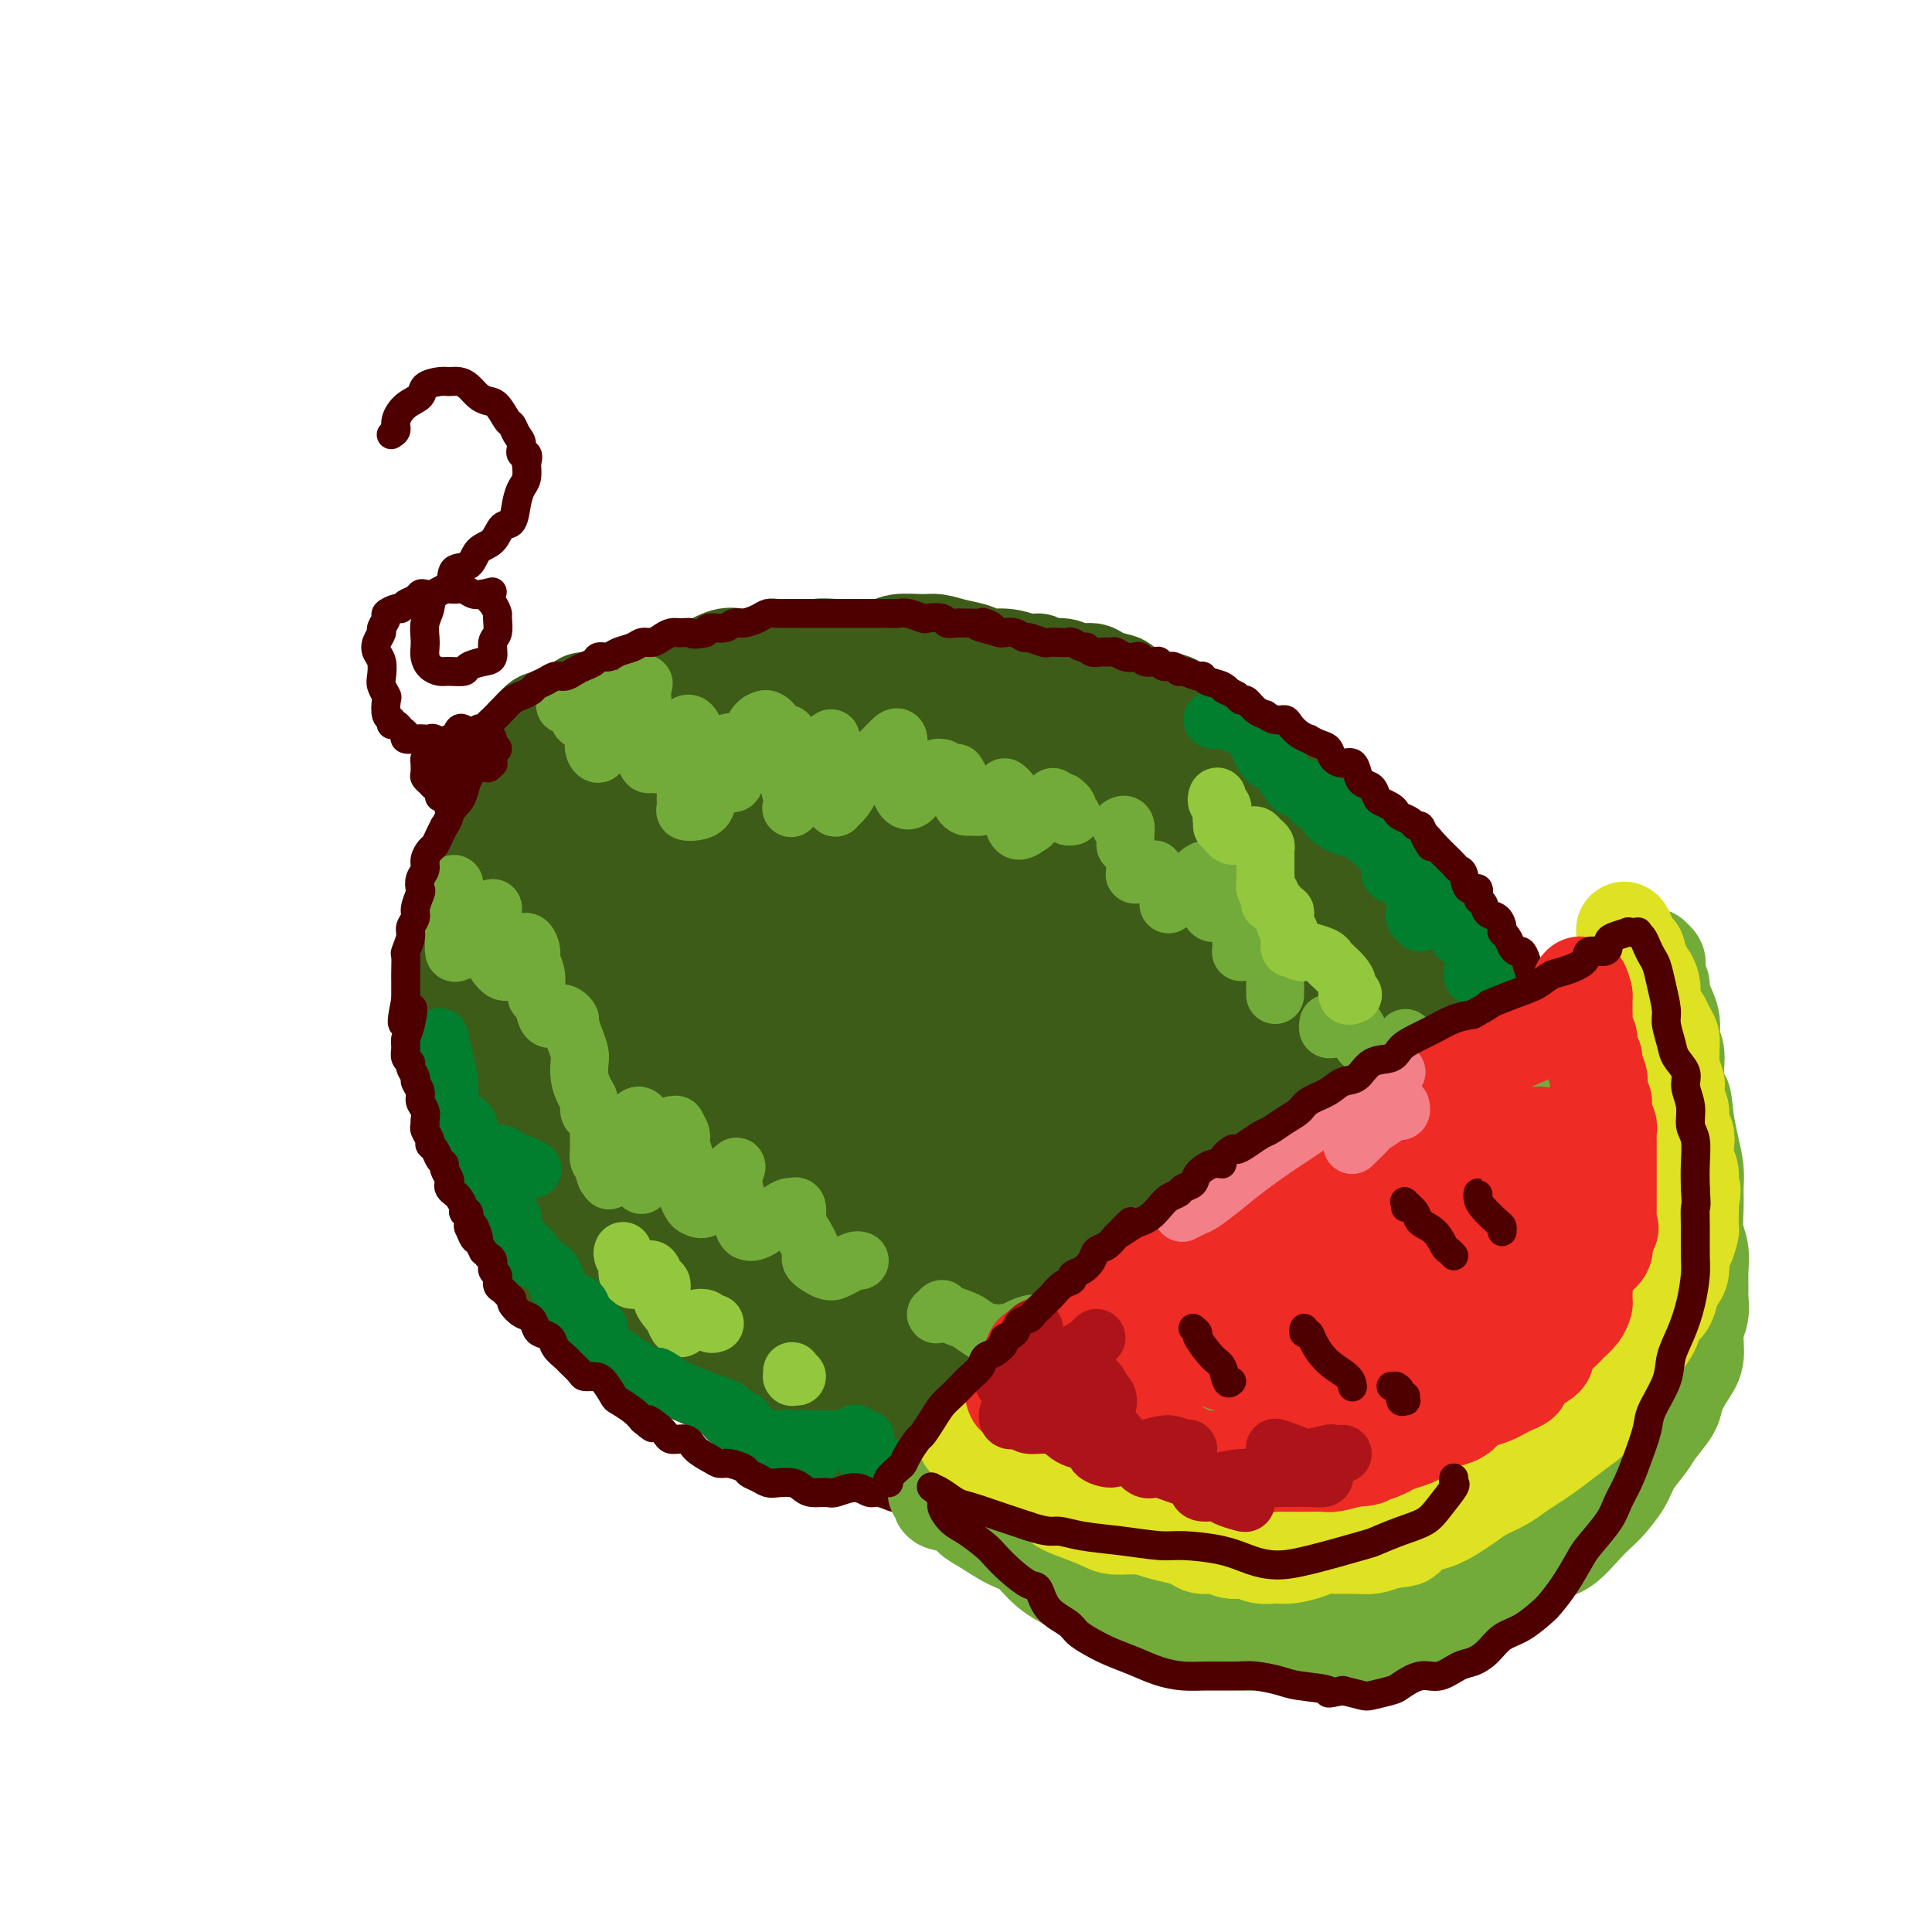 <svg viewBox='0 0 400 400' version='1.1' xmlns='http://www.w3.org/2000/svg' xmlns:xlink='http://www.w3.org/1999/xlink'><g fill='none' stroke='#3D5C18' stroke-width='20' stroke-linecap='round' stroke-linejoin='round'><path d='M116,152c-0.477,0.034 -0.953,0.067 -1,0c-0.047,-0.067 0.336,-0.236 0,0c-0.336,0.236 -1.389,0.875 -2,1c-0.611,0.125 -0.779,-0.264 -1,0c-0.221,0.264 -0.496,1.180 -1,2c-0.504,0.820 -1.237,1.544 -2,2c-0.763,0.456 -1.555,0.646 -2,1c-0.445,0.354 -0.543,0.874 -1,2c-0.457,1.126 -1.274,2.860 -2,4c-0.726,1.140 -1.360,1.687 -2,3c-0.640,1.313 -1.285,3.393 -2,5c-0.715,1.607 -1.501,2.740 -2,4c-0.499,1.260 -0.712,2.646 -1,4c-0.288,1.354 -0.652,2.677 -1,4c-0.348,1.323 -0.682,2.645 -1,4c-0.318,1.355 -0.621,2.742 -1,4c-0.379,1.258 -0.833,2.388 -1,4c-0.167,1.612 -0.045,3.708 0,5c0.045,1.292 0.014,1.781 0,3c-0.014,1.219 -0.011,3.170 0,5c0.011,1.830 0.031,3.541 0,5c-0.031,1.459 -0.111,2.666 0,4c0.111,1.334 0.414,2.797 1,4c0.586,1.203 1.455,2.148 2,3c0.545,0.852 0.765,1.613 1,3c0.235,1.387 0.486,3.400 1,5c0.514,1.600 1.290,2.788 2,4c0.710,1.212 1.355,2.449 2,4c0.645,1.551 1.289,3.418 2,5c0.711,1.582 1.489,2.881 2,4c0.511,1.119 0.756,2.060 1,3'/><path d='M107,253c2.973,6.092 3.405,3.820 4,4c0.595,0.180 1.355,2.810 2,4c0.645,1.190 1.177,0.940 2,2c0.823,1.060 1.936,3.428 3,5c1.064,1.572 2.077,2.346 3,3c0.923,0.654 1.754,1.187 3,2c1.246,0.813 2.908,1.908 4,3c1.092,1.092 1.616,2.183 3,3c1.384,0.817 3.629,1.359 5,2c1.371,0.641 1.867,1.379 3,2c1.133,0.621 2.902,1.125 5,2c2.098,0.875 4.524,2.122 6,3c1.476,0.878 2.000,1.387 3,2c1.000,0.613 2.474,1.329 4,2c1.526,0.671 3.103,1.297 5,2c1.897,0.703 4.112,1.483 6,2c1.888,0.517 3.447,0.769 5,1c1.553,0.231 3.100,0.439 5,1c1.900,0.561 4.152,1.475 6,2c1.848,0.525 3.294,0.663 5,1c1.706,0.337 3.674,0.875 6,1c2.326,0.125 5.009,-0.163 7,0c1.991,0.163 3.291,0.776 5,1c1.709,0.224 3.829,0.060 6,0c2.171,-0.060 4.393,-0.015 6,0c1.607,0.015 2.599,0.001 4,0c1.401,-0.001 3.213,0.011 5,0c1.787,-0.011 3.551,-0.044 5,0c1.449,0.044 2.582,0.166 4,0c1.418,-0.166 3.119,-0.619 5,-1c1.881,-0.381 3.940,-0.691 6,-1'/><path d='M248,301c6.997,-0.424 3.988,-0.483 4,-1c0.012,-0.517 3.045,-1.493 5,-2c1.955,-0.507 2.833,-0.544 4,-1c1.167,-0.456 2.623,-1.332 4,-2c1.377,-0.668 2.674,-1.128 4,-2c1.326,-0.872 2.681,-2.155 4,-3c1.319,-0.845 2.603,-1.253 4,-2c1.397,-0.747 2.908,-1.834 4,-3c1.092,-1.166 1.765,-2.411 3,-4c1.235,-1.589 3.031,-3.524 4,-5c0.969,-1.476 1.110,-2.495 2,-4c0.890,-1.505 2.529,-3.498 3,-5c0.471,-1.502 -0.227,-2.513 0,-4c0.227,-1.487 1.377,-3.449 2,-5c0.623,-1.551 0.719,-2.692 1,-4c0.281,-1.308 0.748,-2.783 1,-4c0.252,-1.217 0.288,-2.176 0,-4c-0.288,-1.824 -0.899,-4.515 -1,-6c-0.101,-1.485 0.307,-1.765 0,-3c-0.307,-1.235 -1.329,-3.424 -2,-5c-0.671,-1.576 -0.991,-2.539 -1,-4c-0.009,-1.461 0.292,-3.419 0,-5c-0.292,-1.581 -1.178,-2.784 -2,-4c-0.822,-1.216 -1.580,-2.444 -2,-4c-0.420,-1.556 -0.502,-3.440 -1,-5c-0.498,-1.560 -1.413,-2.797 -2,-4c-0.587,-1.203 -0.845,-2.372 -2,-4c-1.155,-1.628 -3.206,-3.715 -4,-5c-0.794,-1.285 -0.329,-1.769 -1,-3c-0.671,-1.231 -2.477,-3.209 -4,-5c-1.523,-1.791 -2.761,-3.396 -4,-5'/><path d='M271,184c-3.175,-4.734 -2.612,-3.568 -3,-4c-0.388,-0.432 -1.727,-2.461 -3,-4c-1.273,-1.539 -2.480,-2.589 -4,-4c-1.520,-1.411 -3.354,-3.183 -4,-4c-0.646,-0.817 -0.103,-0.679 -1,-2c-0.897,-1.321 -3.233,-4.101 -5,-6c-1.767,-1.899 -2.964,-2.917 -4,-4c-1.036,-1.083 -1.912,-2.230 -3,-3c-1.088,-0.770 -2.390,-1.165 -4,-2c-1.610,-0.835 -3.530,-2.112 -5,-3c-1.470,-0.888 -2.491,-1.386 -4,-2c-1.509,-0.614 -3.505,-1.344 -5,-2c-1.495,-0.656 -2.488,-1.236 -4,-2c-1.512,-0.764 -3.545,-1.710 -5,-2c-1.455,-0.290 -2.334,0.076 -4,0c-1.666,-0.076 -4.118,-0.595 -6,-1c-1.882,-0.405 -3.192,-0.698 -5,-1c-1.808,-0.302 -4.112,-0.614 -6,-1c-1.888,-0.386 -3.359,-0.848 -5,-1c-1.641,-0.152 -3.451,0.006 -5,0c-1.549,-0.006 -2.838,-0.174 -5,0c-2.162,0.174 -5.198,0.691 -7,1c-1.802,0.309 -2.370,0.412 -4,1c-1.630,0.588 -4.321,1.662 -6,2c-1.679,0.338 -2.345,-0.061 -4,0c-1.655,0.061 -4.298,0.583 -6,1c-1.702,0.417 -2.464,0.731 -4,1c-1.536,0.269 -3.845,0.495 -6,1c-2.155,0.505 -4.157,1.290 -6,2c-1.843,0.710 -3.527,1.346 -5,2c-1.473,0.654 -2.737,1.327 -4,2'/><path d='M129,149c-9.002,2.680 -5.506,2.881 -5,3c0.506,0.119 -1.979,0.157 -4,1c-2.021,0.843 -3.580,2.493 -5,4c-1.420,1.507 -2.701,2.872 -4,4c-1.299,1.128 -2.616,2.018 -4,3c-1.384,0.982 -2.836,2.054 -4,4c-1.164,1.946 -2.042,4.765 -3,7c-0.958,2.235 -1.997,3.887 -2,7c-0.003,3.113 1.028,7.686 2,13c0.972,5.314 1.884,11.370 3,16c1.116,4.630 2.435,7.834 4,12c1.565,4.166 3.376,9.293 5,14c1.624,4.707 3.062,8.995 4,12c0.938,3.005 1.376,4.728 2,7c0.624,2.272 1.435,5.092 2,7c0.565,1.908 0.883,2.904 1,3c0.117,0.096 0.032,-0.709 0,-2c-0.032,-1.291 -0.012,-3.067 -1,-7c-0.988,-3.933 -2.985,-10.023 -4,-15c-1.015,-4.977 -1.047,-8.840 -2,-15c-0.953,-6.160 -2.828,-14.618 -4,-21c-1.172,-6.382 -1.643,-10.688 -2,-14c-0.357,-3.312 -0.601,-5.629 -1,-8c-0.399,-2.371 -0.954,-4.797 -1,-6c-0.046,-1.203 0.415,-1.183 1,-1c0.585,0.183 1.292,0.528 2,3c0.708,2.472 1.416,7.071 3,13c1.584,5.929 4.043,13.187 6,19c1.957,5.813 3.411,10.180 5,17c1.589,6.820 3.311,16.091 5,23c1.689,6.909 3.344,11.454 5,16'/><path d='M133,268c4.115,15.056 2.403,8.695 2,7c-0.403,-1.695 0.502,1.277 1,2c0.498,0.723 0.590,-0.804 0,-4c-0.590,-3.196 -1.863,-8.061 -3,-15c-1.137,-6.939 -2.139,-15.952 -3,-23c-0.861,-7.048 -1.580,-12.132 -3,-19c-1.420,-6.868 -3.542,-15.521 -5,-23c-1.458,-7.479 -2.253,-13.785 -3,-18c-0.747,-4.215 -1.446,-6.340 -2,-9c-0.554,-2.660 -0.963,-5.855 -1,-7c-0.037,-1.145 0.300,-0.240 1,1c0.700,1.240 1.764,2.814 3,6c1.236,3.186 2.644,7.985 4,14c1.356,6.015 2.661,13.245 5,22c2.339,8.755 5.713,19.035 8,27c2.287,7.965 3.488,13.615 5,20c1.512,6.385 3.334,13.505 5,19c1.666,5.495 3.177,9.367 4,12c0.823,2.633 0.958,4.029 1,5c0.042,0.971 -0.009,1.519 0,0c0.009,-1.519 0.078,-5.103 -1,-8c-1.078,-2.897 -3.304,-5.105 -5,-11c-1.696,-5.895 -2.861,-15.475 -5,-25c-2.139,-9.525 -5.253,-18.995 -7,-26c-1.747,-7.005 -2.126,-11.547 -3,-17c-0.874,-5.453 -2.243,-11.819 -3,-17c-0.757,-5.181 -0.902,-9.178 -1,-12c-0.098,-2.822 -0.150,-4.468 0,-6c0.150,-1.532 0.502,-2.951 1,-3c0.498,-0.049 1.142,1.272 2,4c0.858,2.728 1.929,6.864 3,11'/><path d='M133,175c1.988,6.482 4.460,15.186 7,25c2.540,9.814 5.150,20.738 7,29c1.850,8.262 2.940,13.861 5,21c2.060,7.139 5.090,15.817 7,22c1.910,6.183 2.699,9.871 4,13c1.301,3.129 3.115,5.700 4,7c0.885,1.300 0.840,1.329 1,1c0.160,-0.329 0.524,-1.016 0,-4c-0.524,-2.984 -1.936,-8.267 -4,-16c-2.064,-7.733 -4.780,-17.918 -7,-26c-2.220,-8.082 -3.943,-14.061 -6,-23c-2.057,-8.939 -4.447,-20.839 -6,-30c-1.553,-9.161 -2.270,-15.582 -3,-20c-0.730,-4.418 -1.473,-6.832 -2,-10c-0.527,-3.168 -0.839,-7.090 -1,-9c-0.161,-1.910 -0.171,-1.809 0,-2c0.171,-0.191 0.523,-0.673 1,1c0.477,1.673 1.079,5.503 2,9c0.921,3.497 2.162,6.663 4,13c1.838,6.337 4.274,15.845 7,26c2.726,10.155 5.742,20.956 9,31c3.258,10.044 6.756,19.333 9,26c2.244,6.667 3.233,10.714 5,15c1.767,4.286 4.312,8.811 6,12c1.688,3.189 2.519,5.043 3,6c0.481,0.957 0.613,1.017 1,0c0.387,-1.017 1.029,-3.109 0,-7c-1.029,-3.891 -3.729,-9.579 -4,-10c-0.271,-0.421 1.889,4.425 -1,-6c-2.889,-10.425 -10.825,-36.121 -15,-51c-4.175,-14.879 -4.587,-18.939 -5,-23'/><path d='M161,195c-4.490,-18.712 -3.215,-20.493 -3,-25c0.215,-4.507 -0.630,-11.739 -1,-17c-0.370,-5.261 -0.266,-8.552 0,-11c0.266,-2.448 0.692,-4.054 1,-5c0.308,-0.946 0.498,-1.230 1,0c0.502,1.230 1.316,3.976 3,10c1.684,6.024 4.238,15.327 6,23c1.762,7.673 2.732,13.716 5,23c2.268,9.284 5.832,21.807 9,33c3.168,11.193 5.939,21.054 8,28c2.061,6.946 3.413,10.975 5,16c1.587,5.025 3.408,11.045 5,15c1.592,3.955 2.953,5.844 4,7c1.047,1.156 1.780,1.579 2,1c0.220,-0.579 -0.073,-2.160 -1,-6c-0.927,-3.840 -2.490,-9.939 -4,-15c-1.510,-5.061 -2.969,-9.084 -5,-17c-2.031,-7.916 -4.635,-19.727 -7,-31c-2.365,-11.273 -4.492,-22.009 -6,-30c-1.508,-7.991 -2.398,-13.237 -3,-19c-0.602,-5.763 -0.915,-12.044 -1,-17c-0.085,-4.956 0.060,-8.587 0,-11c-0.060,-2.413 -0.324,-3.609 0,-4c0.324,-0.391 1.237,0.024 2,2c0.763,1.976 1.376,5.514 2,9c0.624,3.486 1.257,6.919 3,14c1.743,7.081 4.594,17.809 7,28c2.406,10.191 4.367,19.845 7,29c2.633,9.155 5.940,17.811 9,26c3.060,8.189 5.874,15.911 8,21c2.126,5.089 3.563,7.544 5,10'/><path d='M222,282c4.134,10.647 3.471,8.766 4,9c0.529,0.234 2.252,2.585 3,3c0.748,0.415 0.522,-1.106 0,-2c-0.522,-0.894 -1.340,-1.161 -3,-7c-1.660,-5.839 -4.161,-17.248 -6,-25c-1.839,-7.752 -3.016,-11.845 -5,-20c-1.984,-8.155 -4.774,-20.371 -7,-31c-2.226,-10.629 -3.890,-19.672 -5,-26c-1.110,-6.328 -1.668,-9.941 -2,-14c-0.332,-4.059 -0.437,-8.565 -1,-12c-0.563,-3.435 -1.582,-5.798 -2,-7c-0.418,-1.202 -0.235,-1.244 0,-1c0.235,0.244 0.522,0.772 1,4c0.478,3.228 1.148,9.155 2,14c0.852,4.845 1.885,8.607 4,16c2.115,7.393 5.313,18.415 8,28c2.687,9.585 4.863,17.731 7,26c2.137,8.269 4.236,16.660 6,22c1.764,5.340 3.193,7.630 5,11c1.807,3.370 3.991,7.822 6,11c2.009,3.178 3.843,5.084 5,6c1.157,0.916 1.638,0.844 2,1c0.362,0.156 0.605,0.541 0,-3c-0.605,-3.541 -2.057,-11.008 -3,-15c-0.943,-3.992 -1.379,-4.509 -3,-10c-1.621,-5.491 -4.429,-15.955 -7,-25c-2.571,-9.045 -4.904,-16.669 -7,-24c-2.096,-7.331 -3.953,-14.367 -5,-19c-1.047,-4.633 -1.282,-6.863 -2,-9c-0.718,-2.137 -1.919,-4.182 -3,-6c-1.081,-1.818 -2.040,-3.409 -3,-5'/><path d='M211,172c-0.986,-1.756 -0.451,-0.645 0,1c0.451,1.645 0.820,3.823 2,8c1.180,4.177 3.173,10.354 5,16c1.827,5.646 3.489,10.760 6,18c2.511,7.240 5.871,16.605 9,25c3.129,8.395 6.025,15.818 8,21c1.975,5.182 3.028,8.123 5,12c1.972,3.877 4.863,8.692 7,12c2.137,3.308 3.518,5.111 5,6c1.482,0.889 3.064,0.865 4,0c0.936,-0.865 1.227,-2.571 1,-6c-0.227,-3.429 -0.970,-8.583 -2,-13c-1.030,-4.417 -2.345,-8.099 -4,-14c-1.655,-5.901 -3.649,-14.020 -6,-22c-2.351,-7.980 -5.058,-15.819 -7,-21c-1.942,-5.181 -3.120,-7.702 -4,-11c-0.880,-3.298 -1.464,-7.373 -2,-10c-0.536,-2.627 -1.024,-3.806 -1,-4c0.024,-0.194 0.559,0.598 1,2c0.441,1.402 0.786,3.416 2,7c1.214,3.584 3.296,8.739 5,13c1.704,4.261 3.030,7.629 5,13c1.970,5.371 4.583,12.747 7,19c2.417,6.253 4.637,11.384 6,15c1.363,3.616 1.869,5.718 3,8c1.131,2.282 2.889,4.746 4,6c1.111,1.254 1.577,1.300 2,1c0.423,-0.300 0.804,-0.946 1,-3c0.196,-2.054 0.207,-5.514 0,-10c-0.207,-4.486 -0.630,-9.996 -1,-14c-0.370,-4.004 -0.685,-6.502 -1,-9'/><path d='M271,238c-0.229,-6.960 0.197,-7.859 0,-9c-0.197,-1.141 -1.018,-2.522 -1,-3c0.018,-0.478 0.876,-0.052 1,2c0.124,2.052 -0.485,5.729 0,9c0.485,3.271 2.065,6.136 3,10c0.935,3.864 1.224,8.728 2,12c0.776,3.272 2.037,4.951 3,7c0.963,2.049 1.627,4.468 2,6c0.373,1.532 0.454,2.179 1,2c0.546,-0.179 1.558,-1.182 2,-3c0.442,-1.818 0.313,-4.449 0,-8c-0.313,-3.551 -0.812,-8.020 -1,-11c-0.188,-2.980 -0.065,-4.471 0,-7c0.065,-2.529 0.074,-6.097 0,-8c-0.074,-1.903 -0.229,-2.142 0,-2c0.229,0.142 0.843,0.665 1,2c0.157,1.335 -0.142,3.481 0,5c0.142,1.519 0.724,2.410 1,4c0.276,1.590 0.246,3.878 0,5c-0.246,1.122 -0.707,1.077 -1,1c-0.293,-0.077 -0.416,-0.187 -1,-2c-0.584,-1.813 -1.628,-5.330 -3,-9c-1.372,-3.670 -3.070,-7.491 -5,-12c-1.930,-4.509 -4.091,-9.704 -6,-14c-1.909,-4.296 -3.567,-7.693 -6,-12c-2.433,-4.307 -5.641,-9.523 -9,-14c-3.359,-4.477 -6.870,-8.213 -10,-11c-3.130,-2.787 -5.880,-4.623 -9,-7c-3.120,-2.377 -6.609,-5.294 -9,-7c-2.391,-1.706 -3.683,-2.202 -5,-3c-1.317,-0.798 -2.658,-1.899 -4,-3'/><path d='M217,158c-4.701,-3.196 -2.954,-1.185 -2,0c0.954,1.185 1.114,1.544 2,3c0.886,1.456 2.499,4.009 5,6c2.501,1.991 5.891,3.418 9,5c3.109,1.582 5.939,3.317 9,6c3.061,2.683 6.354,6.312 9,9c2.646,2.688 4.643,4.433 7,7c2.357,2.567 5.072,5.954 7,9c1.928,3.046 3.069,5.751 4,8c0.931,2.249 1.653,4.042 2,5c0.347,0.958 0.321,1.079 0,1c-0.321,-0.079 -0.935,-0.360 -2,-2c-1.065,-1.640 -2.581,-4.641 -4,-7c-1.419,-2.359 -2.740,-4.077 -5,-7c-2.260,-2.923 -5.460,-7.050 -9,-11c-3.540,-3.950 -7.422,-7.723 -10,-10c-2.578,-2.277 -3.854,-3.059 -6,-4c-2.146,-0.941 -5.164,-2.040 -7,-2c-1.836,0.040 -2.491,1.219 -3,2c-0.509,0.781 -0.870,1.164 0,4c0.870,2.836 2.973,8.127 5,12c2.027,3.873 3.978,6.329 8,11c4.022,4.671 10.113,11.555 15,16c4.887,4.445 8.568,6.449 11,8c2.432,1.551 3.613,2.649 4,3c0.387,0.351 -0.020,-0.047 0,-1c0.020,-0.953 0.467,-2.463 -1,-5c-1.467,-2.537 -4.847,-6.103 -7,-9c-2.153,-2.897 -3.080,-5.126 -6,-9c-2.920,-3.874 -7.834,-9.393 -12,-14c-4.166,-4.607 -7.583,-8.304 -11,-12'/><path d='M229,180c-4.628,-4.853 -4.697,-3.985 -7,-5c-2.303,-1.015 -6.838,-3.911 -11,-6c-4.162,-2.089 -7.950,-3.370 -11,-4c-3.050,-0.630 -5.361,-0.608 -9,-1c-3.639,-0.392 -8.605,-1.198 -13,-1c-4.395,0.198 -8.217,1.399 -11,2c-2.783,0.601 -4.527,0.602 -7,1c-2.473,0.398 -5.677,1.192 -9,2c-3.323,0.808 -6.766,1.631 -9,2c-2.234,0.369 -3.261,0.286 -5,1c-1.739,0.714 -4.191,2.227 -6,3c-1.809,0.773 -2.974,0.806 -4,1c-1.026,0.194 -1.913,0.549 -3,1c-1.087,0.451 -2.374,0.997 -3,1c-0.626,0.003 -0.590,-0.538 -1,-1c-0.410,-0.462 -1.265,-0.843 -2,-1c-0.735,-0.157 -1.351,-0.088 -2,0c-0.649,0.088 -1.330,0.195 -2,0c-0.670,-0.195 -1.328,-0.690 -2,-1c-0.672,-0.310 -1.360,-0.434 -2,-1c-0.640,-0.566 -1.234,-1.576 -2,-2c-0.766,-0.424 -1.705,-0.264 -2,-1c-0.295,-0.736 0.053,-2.369 0,-3c-0.053,-0.631 -0.506,-0.260 -1,-1c-0.494,-0.740 -1.030,-2.592 -1,-4c0.030,-1.408 0.626,-2.370 1,-3c0.374,-0.630 0.526,-0.926 1,-2c0.474,-1.074 1.271,-2.927 2,-4c0.729,-1.073 1.388,-1.366 2,-2c0.612,-0.634 1.175,-1.610 2,-2c0.825,-0.390 1.913,-0.195 3,0'/><path d='M115,149c0.932,-0.873 -0.239,-1.056 0,-1c0.239,0.056 1.890,0.352 3,0c1.110,-0.352 1.681,-1.351 2,-2c0.319,-0.649 0.385,-0.947 1,-1c0.615,-0.053 1.779,0.140 3,0c1.221,-0.140 2.499,-0.611 3,-1c0.501,-0.389 0.223,-0.696 1,-1c0.777,-0.304 2.607,-0.607 4,-1c1.393,-0.393 2.349,-0.878 3,-1c0.651,-0.122 0.996,0.117 2,0c1.004,-0.117 2.668,-0.592 4,-1c1.332,-0.408 2.333,-0.751 3,-1c0.667,-0.249 1.000,-0.405 2,-1c1.000,-0.595 2.666,-1.627 4,-2c1.334,-0.373 2.337,-0.085 3,0c0.663,0.085 0.985,-0.034 2,0c1.015,0.034 2.724,0.219 4,0c1.276,-0.219 2.118,-0.844 3,-1c0.882,-0.156 1.805,0.155 3,0c1.195,-0.155 2.663,-0.777 4,-1c1.337,-0.223 2.543,-0.045 4,0c1.457,0.045 3.165,-0.041 5,0c1.835,0.041 3.795,0.210 5,0c1.205,-0.210 1.653,-0.800 3,-1c1.347,-0.200 3.591,-0.011 5,0c1.409,0.011 1.983,-0.155 3,0c1.017,0.155 2.477,0.633 4,1c1.523,0.367 3.109,0.624 4,1c0.891,0.376 1.086,0.870 2,1c0.914,0.130 2.547,-0.106 4,0c1.453,0.106 2.727,0.553 4,1'/><path d='M212,137c3.382,0.554 2.835,-0.063 3,0c0.165,0.063 1.040,0.804 2,1c0.960,0.196 2.004,-0.154 3,0c0.996,0.154 1.942,0.813 3,1c1.058,0.187 2.227,-0.096 3,0c0.773,0.096 1.151,0.572 2,1c0.849,0.428 2.170,0.808 3,1c0.830,0.192 1.169,0.196 2,1c0.831,0.804 2.153,2.409 3,3c0.847,0.591 1.217,0.170 2,0c0.783,-0.170 1.977,-0.087 3,0c1.023,0.087 1.875,0.178 3,1c1.125,0.822 2.521,2.374 4,3c1.479,0.626 3.039,0.327 4,1c0.961,0.673 1.324,2.320 2,3c0.676,0.680 1.665,0.395 3,1c1.335,0.605 3.015,2.101 4,3c0.985,0.899 1.275,1.200 2,2c0.725,0.800 1.884,2.098 3,3c1.116,0.902 2.187,1.409 3,2c0.813,0.591 1.366,1.266 2,2c0.634,0.734 1.349,1.528 2,2c0.651,0.472 1.238,0.623 2,1c0.762,0.377 1.699,0.979 3,2c1.301,1.021 2.966,2.462 4,3c1.034,0.538 1.436,0.174 2,1c0.564,0.826 1.289,2.843 2,4c0.711,1.157 1.407,1.454 2,2c0.593,0.546 1.083,1.339 2,2c0.917,0.661 2.262,1.189 3,2c0.738,0.811 0.869,1.906 1,3'/><path d='M294,188c6.855,5.965 2.991,1.876 2,1c-0.991,-0.876 0.891,1.459 2,3c1.109,1.541 1.444,2.286 2,3c0.556,0.714 1.332,1.396 2,2c0.668,0.604 1.229,1.129 2,2c0.771,0.871 1.750,2.087 2,3c0.250,0.913 -0.231,1.523 0,2c0.231,0.477 1.175,0.823 2,2c0.825,1.177 1.530,3.187 2,4c0.470,0.813 0.704,0.429 1,1c0.296,0.571 0.654,2.096 1,3c0.346,0.904 0.682,1.187 1,2c0.318,0.813 0.620,2.158 1,3c0.380,0.842 0.838,1.183 1,2c0.162,0.817 0.028,2.109 0,3c-0.028,0.891 0.050,1.379 0,2c-0.050,0.621 -0.227,1.373 0,2c0.227,0.627 0.859,1.129 1,2c0.141,0.871 -0.210,2.110 0,3c0.210,0.890 0.980,1.431 1,2c0.020,0.569 -0.712,1.168 -1,2c-0.288,0.832 -0.133,1.899 0,3c0.133,1.101 0.243,2.238 0,3c-0.243,0.762 -0.838,1.151 -1,2c-0.162,0.849 0.110,2.158 0,3c-0.110,0.842 -0.602,1.218 -1,2c-0.398,0.782 -0.700,1.969 -1,3c-0.300,1.031 -0.596,1.905 -1,3c-0.404,1.095 -0.917,2.410 -1,3c-0.083,0.590 0.262,0.454 0,1c-0.262,0.546 -1.131,1.773 -2,3'/><path d='M309,263c-1.192,3.407 -0.670,1.925 -1,2c-0.330,0.075 -1.510,1.706 -2,3c-0.490,1.294 -0.290,2.251 -1,3c-0.710,0.749 -2.330,1.291 -3,2c-0.670,0.709 -0.391,1.586 -1,2c-0.609,0.414 -2.106,0.367 -3,1c-0.894,0.633 -1.186,1.948 -2,3c-0.814,1.052 -2.151,1.843 -3,2c-0.849,0.157 -1.212,-0.320 -2,0c-0.788,0.320 -2.002,1.438 -3,2c-0.998,0.562 -1.779,0.567 -3,1c-1.221,0.433 -2.883,1.295 -4,2c-1.117,0.705 -1.689,1.253 -3,2c-1.311,0.747 -3.360,1.693 -5,2c-1.640,0.307 -2.871,-0.024 -4,0c-1.129,0.024 -2.157,0.403 -3,1c-0.843,0.597 -1.502,1.410 -2,2c-0.498,0.590 -0.835,0.955 -1,1c-0.165,0.045 -0.158,-0.232 0,0c0.158,0.232 0.466,0.972 1,1c0.534,0.028 1.292,-0.654 2,-1c0.708,-0.346 1.364,-0.354 3,-1c1.636,-0.646 4.250,-1.931 6,-3c1.750,-1.069 2.635,-1.923 4,-3c1.365,-1.077 3.209,-2.377 5,-4c1.791,-1.623 3.530,-3.570 5,-5c1.470,-1.430 2.670,-2.345 4,-4c1.330,-1.655 2.789,-4.052 4,-6c1.211,-1.948 2.172,-3.448 3,-5c0.828,-1.552 1.522,-3.158 2,-5c0.478,-1.842 0.739,-3.921 1,-6'/><path d='M303,252c2.002,-4.529 2.008,-4.853 2,-6c-0.008,-1.147 -0.029,-3.118 0,-5c0.029,-1.882 0.107,-3.674 0,-6c-0.107,-2.326 -0.401,-5.187 -1,-7c-0.599,-1.813 -1.505,-2.577 -2,-4c-0.495,-1.423 -0.581,-3.505 -1,-5c-0.419,-1.495 -1.171,-2.403 -2,-3c-0.829,-0.597 -1.736,-0.884 -2,-1c-0.264,-0.116 0.113,-0.061 0,0c-0.113,0.061 -0.718,0.127 -1,0c-0.282,-0.127 -0.241,-0.446 0,0c0.241,0.446 0.680,1.659 1,3c0.320,1.341 0.519,2.811 1,4c0.481,1.189 1.242,2.098 2,4c0.758,1.902 1.512,4.798 2,7c0.488,2.202 0.709,3.709 1,5c0.291,1.291 0.651,2.365 1,3c0.349,0.635 0.685,0.829 1,1c0.315,0.171 0.607,0.317 1,0c0.393,-0.317 0.886,-1.097 1,-2c0.114,-0.903 -0.150,-1.929 0,-3c0.150,-1.071 0.716,-2.187 1,-4c0.284,-1.813 0.287,-4.324 0,-6c-0.287,-1.676 -0.863,-2.516 -1,-4c-0.137,-1.484 0.167,-3.613 0,-5c-0.167,-1.387 -0.804,-2.033 -1,-3c-0.196,-0.967 0.050,-2.256 0,-3c-0.050,-0.744 -0.395,-0.942 -1,-2c-0.605,-1.058 -1.471,-2.977 -2,-4c-0.529,-1.023 -0.723,-1.149 -1,-2c-0.277,-0.851 -0.639,-2.425 -1,-4'/><path d='M301,200c-1.198,-4.833 -0.691,-3.415 -1,-3c-0.309,0.415 -1.432,-0.172 -2,-1c-0.568,-0.828 -0.580,-1.898 -1,-3c-0.420,-1.102 -1.248,-2.235 -2,-3c-0.752,-0.765 -1.427,-1.162 -2,-2c-0.573,-0.838 -1.046,-2.116 -2,-3c-0.954,-0.884 -2.391,-1.373 -3,-2c-0.609,-0.627 -0.389,-1.390 -1,-2c-0.611,-0.610 -2.051,-1.067 -3,-2c-0.949,-0.933 -1.405,-2.343 -2,-3c-0.595,-0.657 -1.328,-0.560 -2,-1c-0.672,-0.440 -1.284,-1.417 -2,-2c-0.716,-0.583 -1.538,-0.771 -2,-1c-0.462,-0.229 -0.565,-0.497 -1,-1c-0.435,-0.503 -1.201,-1.239 -2,-2c-0.799,-0.761 -1.632,-1.547 -2,-2c-0.368,-0.453 -0.273,-0.572 -1,-1c-0.727,-0.428 -2.277,-1.166 -3,-2c-0.723,-0.834 -0.619,-1.763 -1,-2c-0.381,-0.237 -1.247,0.217 -2,0c-0.753,-0.217 -1.393,-1.104 -2,-2c-0.607,-0.896 -1.180,-1.801 -2,-2c-0.820,-0.199 -1.887,0.308 -3,0c-1.113,-0.308 -2.270,-1.430 -3,-2c-0.730,-0.570 -1.031,-0.586 -2,-1c-0.969,-0.414 -2.604,-1.225 -4,-2c-1.396,-0.775 -2.551,-1.514 -3,-2c-0.449,-0.486 -0.193,-0.718 -1,-1c-0.807,-0.282 -2.679,-0.614 -4,-1c-1.321,-0.386 -2.092,-0.824 -3,-1c-0.908,-0.176 -1.954,-0.088 -3,0'/><path d='M234,148c-4.591,-1.551 -3.067,-0.430 -4,0c-0.933,0.430 -4.323,0.168 -6,0c-1.677,-0.168 -1.640,-0.241 -3,0c-1.360,0.241 -4.117,0.797 -6,1c-1.883,0.203 -2.892,0.055 -4,0c-1.108,-0.055 -2.317,-0.016 -3,0c-0.683,0.016 -0.842,0.008 -1,0'/></g>
<g fill='none' stroke='#73AB3A' stroke-width='12' stroke-linecap='round' stroke-linejoin='round'><path d='M92,189c-0.454,-0.431 -0.907,-0.862 -1,-1c-0.093,-0.138 0.175,0.016 0,0c-0.175,-0.016 -0.793,-0.201 -1,0c-0.207,0.201 -0.004,0.788 0,1c0.004,0.212 -0.192,0.047 0,0c0.192,-0.047 0.772,0.023 1,0c0.228,-0.023 0.103,-0.140 0,0c-0.103,0.140 -0.185,0.538 0,0c0.185,-0.538 0.638,-2.010 1,-3c0.362,-0.990 0.633,-1.497 1,-2c0.367,-0.503 0.831,-1.002 1,-1c0.169,0.002 0.045,0.505 0,1c-0.045,0.495 -0.010,0.981 0,2c0.010,1.019 -0.004,2.572 0,4c0.004,1.428 0.028,2.731 0,4c-0.028,1.269 -0.106,2.502 0,3c0.106,0.498 0.395,0.260 1,0c0.605,-0.260 1.525,-0.543 2,-1c0.475,-0.457 0.506,-1.088 1,-2c0.494,-0.912 1.453,-2.106 2,-3c0.547,-0.894 0.683,-1.488 1,-2c0.317,-0.512 0.816,-0.940 1,-1c0.184,-0.060 0.052,0.250 0,1c-0.052,0.750 -0.025,1.942 0,3c0.025,1.058 0.048,1.984 0,3c-0.048,1.016 -0.168,2.123 0,3c0.168,0.877 0.622,1.525 1,2c0.378,0.475 0.679,0.777 1,1c0.321,0.223 0.663,0.368 1,0c0.337,-0.368 0.668,-1.248 1,-2c0.332,-0.752 0.666,-1.376 1,-2'/><path d='M107,197c0.647,-0.759 0.766,-0.655 1,-1c0.234,-0.345 0.584,-1.139 1,-1c0.416,0.139 0.899,1.211 1,2c0.101,0.789 -0.180,1.293 0,2c0.180,0.707 0.822,1.615 1,3c0.178,1.385 -0.106,3.246 0,4c0.106,0.754 0.602,0.399 1,1c0.398,0.601 0.698,2.158 1,3c0.302,0.842 0.605,0.971 1,1c0.395,0.029 0.880,-0.041 1,0c0.120,0.041 -0.126,0.195 0,0c0.126,-0.195 0.625,-0.737 1,-1c0.375,-0.263 0.626,-0.246 1,0c0.374,0.246 0.871,0.723 1,1c0.129,0.277 -0.110,0.356 0,1c0.110,0.644 0.568,1.853 1,3c0.432,1.147 0.838,2.232 1,3c0.162,0.768 0.081,1.218 0,2c-0.081,0.782 -0.163,1.897 0,3c0.163,1.103 0.569,2.195 1,3c0.431,0.805 0.886,1.325 1,2c0.114,0.675 -0.113,1.506 0,2c0.113,0.494 0.566,0.652 1,1c0.434,0.348 0.848,0.888 1,1c0.152,0.112 0.041,-0.203 0,0c-0.041,0.203 -0.012,0.923 0,1c0.012,0.077 0.006,-0.488 0,0c-0.006,0.488 -0.012,2.028 0,3c0.012,0.972 0.042,1.377 0,2c-0.042,0.623 -0.155,1.464 0,2c0.155,0.536 0.577,0.768 1,1'/><path d='M125,241c1.019,4.594 0.066,1.578 0,1c-0.066,-0.578 0.756,1.281 1,2c0.244,0.719 -0.090,0.296 0,0c0.090,-0.296 0.605,-0.466 1,-1c0.395,-0.534 0.670,-1.433 1,-3c0.330,-1.567 0.715,-3.802 1,-5c0.285,-1.198 0.469,-1.358 1,-2c0.531,-0.642 1.410,-1.767 2,-2c0.590,-0.233 0.891,0.424 1,1c0.109,0.576 0.027,1.071 0,2c-0.027,0.929 -0.000,2.292 0,4c0.000,1.708 -0.026,3.760 0,5c0.026,1.240 0.105,1.668 0,2c-0.105,0.332 -0.393,0.568 0,0c0.393,-0.568 1.468,-1.942 2,-3c0.532,-1.058 0.520,-1.802 1,-3c0.480,-1.198 1.453,-2.851 2,-4c0.547,-1.149 0.667,-1.796 1,-2c0.333,-0.204 0.878,0.033 1,0c0.122,-0.033 -0.178,-0.336 0,0c0.178,0.336 0.836,1.312 1,2c0.164,0.688 -0.164,1.087 0,2c0.164,0.913 0.821,2.339 1,4c0.179,1.661 -0.122,3.558 0,5c0.122,1.442 0.665,2.428 1,3c0.335,0.572 0.461,0.731 1,1c0.539,0.269 1.493,0.647 2,0c0.507,-0.647 0.569,-2.318 1,-3c0.431,-0.682 1.231,-0.376 2,-1c0.769,-0.624 1.505,-2.178 2,-3c0.495,-0.822 0.747,-0.911 1,-1'/><path d='M152,242c0.941,-1.144 0.294,-0.006 0,1c-0.294,1.006 -0.234,1.878 0,3c0.234,1.122 0.643,2.495 1,4c0.357,1.505 0.661,3.144 1,4c0.339,0.856 0.714,0.929 1,1c0.286,0.071 0.482,0.139 1,0c0.518,-0.139 1.358,-0.485 2,-1c0.642,-0.515 1.086,-1.200 2,-2c0.914,-0.800 2.299,-1.717 3,-2c0.701,-0.283 0.718,0.067 1,0c0.282,-0.067 0.829,-0.552 1,0c0.171,0.552 -0.036,2.141 0,3c0.036,0.859 0.313,0.987 1,2c0.687,1.013 1.783,2.910 2,4c0.217,1.090 -0.447,1.374 0,2c0.447,0.626 2.004,1.593 3,2c0.996,0.407 1.430,0.253 2,0c0.570,-0.253 1.277,-0.604 2,-1c0.723,-0.396 1.464,-0.837 2,-1c0.536,-0.163 0.867,-0.046 1,0c0.133,0.046 0.066,0.023 0,0'/><path d='M211,276c0.400,0.000 0.801,0.000 1,0c0.199,0.000 0.198,0.000 0,0c-0.198,0.000 -0.592,0.000 -1,0c-0.408,0.000 -0.831,0.000 -1,0c-0.169,0.000 -0.085,0.000 0,0'/><path d='M195,272c0.103,-0.534 0.206,-1.068 0,-1c-0.206,0.068 -0.720,0.738 -1,1c-0.280,0.262 -0.327,0.116 0,0c0.327,-0.116 1.029,-0.203 2,0c0.971,0.203 2.210,0.695 3,1c0.790,0.305 1.129,0.422 2,1c0.871,0.578 2.273,1.617 3,2c0.727,0.383 0.779,0.109 1,0c0.221,-0.109 0.610,-0.055 1,0'/><path d='M208,277c0.001,-0.422 0.003,-0.844 0,-1c-0.003,-0.156 -0.010,-0.044 0,0c0.010,0.044 0.035,0.022 0,0c-0.035,-0.022 -0.132,-0.044 0,0c0.132,0.044 0.491,0.155 1,0c0.509,-0.155 1.166,-0.575 2,-1c0.834,-0.425 1.845,-0.856 3,-1c1.155,-0.144 2.454,-0.000 3,0c0.546,0.000 0.341,-0.144 1,0c0.659,0.144 2.184,0.574 3,1c0.816,0.426 0.925,0.846 1,1c0.075,0.154 0.117,0.041 0,0c-0.117,-0.041 -0.394,-0.011 0,0c0.394,0.011 1.458,0.002 2,0c0.542,-0.002 0.563,0.002 1,0c0.437,-0.002 1.292,-0.008 2,0c0.708,0.008 1.270,0.032 2,0c0.730,-0.032 1.629,-0.121 2,0c0.371,0.121 0.214,0.453 1,1c0.786,0.547 2.515,1.310 3,2c0.485,0.690 -0.273,1.306 0,2c0.273,0.694 1.579,1.465 2,2c0.421,0.535 -0.043,0.835 0,1c0.043,0.165 0.592,0.194 1,0c0.408,-0.194 0.673,-0.613 1,-1c0.327,-0.387 0.714,-0.742 1,-1c0.286,-0.258 0.469,-0.417 1,0c0.531,0.417 1.410,1.411 2,2c0.590,0.589 0.889,0.774 1,1c0.111,0.226 0.032,0.493 0,1c-0.032,0.507 -0.016,1.253 0,2'/><path d='M244,288c2.267,1.783 1.434,0.239 1,0c-0.434,-0.239 -0.468,0.825 0,1c0.468,0.175 1.439,-0.539 2,-1c0.561,-0.461 0.713,-0.668 1,-1c0.287,-0.332 0.708,-0.790 1,-1c0.292,-0.210 0.455,-0.172 1,0c0.545,0.172 1.473,0.480 2,1c0.527,0.520 0.653,1.254 1,2c0.347,0.746 0.916,1.503 1,2c0.084,0.497 -0.316,0.733 0,1c0.316,0.267 1.349,0.566 2,1c0.651,0.434 0.920,1.003 2,1c1.080,-0.003 2.970,-0.578 4,-1c1.030,-0.422 1.200,-0.691 2,-1c0.800,-0.309 2.228,-0.660 3,-1c0.772,-0.340 0.886,-0.670 1,-1'/><path d='M120,149c-0.340,-0.760 -0.679,-1.519 -1,-2c-0.321,-0.481 -0.623,-0.683 -1,-1c-0.377,-0.317 -0.830,-0.748 -1,-1c-0.170,-0.252 -0.056,-0.323 0,0c0.056,0.323 0.055,1.040 0,1c-0.055,-0.040 -0.165,-0.838 0,-1c0.165,-0.162 0.603,0.313 1,0c0.397,-0.313 0.751,-1.413 1,-2c0.249,-0.587 0.392,-0.662 1,-1c0.608,-0.338 1.680,-0.940 2,-1c0.320,-0.060 -0.111,0.421 0,1c0.111,0.579 0.765,1.257 1,2c0.235,0.743 0.050,1.551 0,3c-0.050,1.449 0.035,3.538 0,5c-0.035,1.462 -0.191,2.296 0,3c0.191,0.704 0.728,1.278 1,1c0.272,-0.278 0.279,-1.408 1,-3c0.721,-1.592 2.155,-3.647 3,-5c0.845,-1.353 1.102,-2.006 2,-3c0.898,-0.994 2.437,-2.329 3,-3c0.563,-0.671 0.150,-0.676 0,0c-0.150,0.676 -0.037,2.035 0,3c0.037,0.965 -0.002,1.536 0,3c0.002,1.464 0.046,3.821 0,5c-0.046,1.179 -0.183,1.179 0,2c0.183,0.821 0.684,2.463 1,3c0.316,0.537 0.445,-0.031 1,0c0.555,0.031 1.534,0.662 2,0c0.466,-0.662 0.419,-2.618 1,-4c0.581,-1.382 1.791,-2.191 3,-3'/><path d='M141,151c1.268,-1.276 0.938,-0.967 1,-1c0.062,-0.033 0.514,-0.409 1,0c0.486,0.409 1.004,1.602 1,3c-0.004,1.398 -0.531,3.002 -1,5c-0.469,1.998 -0.879,4.390 -1,6c-0.121,1.610 0.046,2.438 0,3c-0.046,0.562 -0.307,0.860 0,1c0.307,0.140 1.181,0.124 2,0c0.819,-0.124 1.582,-0.356 2,-1c0.418,-0.644 0.490,-1.701 1,-3c0.510,-1.299 1.457,-2.839 2,-4c0.543,-1.161 0.681,-1.944 1,-3c0.319,-1.056 0.818,-2.387 1,-3c0.182,-0.613 0.048,-0.508 0,0c-0.048,0.508 -0.010,1.421 0,2c0.010,0.579 -0.010,0.825 0,2c0.010,1.175 0.048,3.278 0,4c-0.048,0.722 -0.183,0.061 0,0c0.183,-0.061 0.683,0.477 1,0c0.317,-0.477 0.452,-1.971 1,-3c0.548,-1.029 1.510,-1.594 2,-3c0.490,-1.406 0.510,-3.652 1,-5c0.490,-1.348 1.451,-1.797 2,-2c0.549,-0.203 0.686,-0.159 1,0c0.314,0.159 0.805,0.435 1,1c0.195,0.565 0.094,1.419 0,2c-0.094,0.581 -0.183,0.888 0,1c0.183,0.112 0.637,0.030 1,0c0.363,-0.030 0.636,-0.008 1,0c0.364,0.008 0.818,0.002 1,0c0.182,-0.002 0.091,-0.001 0,0'/><path d='M163,153c0.774,0.680 0.208,0.381 0,0c-0.208,-0.381 -0.057,-0.844 0,-1c0.057,-0.156 0.019,-0.004 0,0c-0.019,0.004 -0.019,-0.139 0,1c0.019,1.139 0.056,3.561 0,5c-0.056,1.439 -0.205,1.895 0,3c0.205,1.105 0.765,2.860 1,4c0.235,1.140 0.147,1.664 0,2c-0.147,0.336 -0.352,0.482 0,0c0.352,-0.482 1.261,-1.593 2,-3c0.739,-1.407 1.308,-3.111 2,-4c0.692,-0.889 1.506,-0.965 2,-2c0.494,-1.035 0.668,-3.030 1,-4c0.332,-0.970 0.821,-0.917 1,-1c0.179,-0.083 0.047,-0.304 0,0c-0.047,0.304 -0.008,1.132 0,2c0.008,0.868 -0.013,1.774 0,3c0.013,1.226 0.062,2.770 0,4c-0.062,1.230 -0.233,2.146 0,3c0.233,0.854 0.870,1.646 1,2c0.130,0.354 -0.246,0.270 0,0c0.246,-0.270 1.113,-0.725 2,-2c0.887,-1.275 1.793,-3.370 3,-5c1.207,-1.630 2.716,-2.796 4,-4c1.284,-1.204 2.344,-2.446 3,-3c0.656,-0.554 0.907,-0.419 1,0c0.093,0.419 0.028,1.123 0,2c-0.028,0.877 -0.018,1.926 0,3c0.018,1.074 0.043,2.174 0,3c-0.043,0.826 -0.155,1.379 0,2c0.155,0.621 0.578,1.311 1,2'/><path d='M187,165c0.957,1.723 2.350,0.031 3,-1c0.650,-1.031 0.556,-1.400 1,-2c0.444,-0.600 1.427,-1.431 2,-2c0.573,-0.569 0.735,-0.877 1,-1c0.265,-0.123 0.632,-0.062 1,0'/><path d='M198,160c0.416,0.671 0.831,1.342 1,2c0.169,0.658 0.090,1.301 0,2c-0.090,0.699 -0.192,1.452 0,2c0.192,0.548 0.679,0.890 1,1c0.321,0.110 0.478,-0.012 1,0c0.522,0.012 1.410,0.157 2,0c0.590,-0.157 0.883,-0.616 1,-1c0.117,-0.384 0.059,-0.692 0,-1'/><path d='M208,163c0.453,0.347 0.905,0.694 1,1c0.095,0.306 -0.169,0.570 0,1c0.169,0.430 0.770,1.026 1,2c0.230,0.974 0.088,2.327 0,3c-0.088,0.673 -0.123,0.667 0,1c0.123,0.333 0.405,1.004 1,1c0.595,-0.004 1.505,-0.683 2,-1c0.495,-0.317 0.576,-0.270 1,-1c0.424,-0.730 1.191,-2.235 2,-3c0.809,-0.765 1.660,-0.790 2,-1c0.340,-0.210 0.170,-0.605 0,-1'/><path d='M220,166c0.415,0.340 0.829,0.679 1,1c0.171,0.321 0.097,0.622 0,1c-0.097,0.378 -0.219,0.833 0,1c0.219,0.167 0.777,0.048 1,0c0.223,-0.048 0.112,-0.024 0,0'/><path d='M232,171c0.423,-0.225 0.845,-0.450 1,0c0.155,0.450 0.041,1.574 0,2c-0.041,0.426 -0.011,0.153 0,0c0.011,-0.153 0.003,-0.185 0,0c-0.003,0.185 -0.001,0.588 0,1c0.001,0.412 0.000,0.832 0,1c-0.000,0.168 -0.000,0.084 0,0'/><path d='M235,180c0.002,0.031 0.003,0.062 0,0c-0.003,-0.062 -0.012,-0.217 0,0c0.012,0.217 0.044,0.804 0,1c-0.044,0.196 -0.166,-0.000 0,0c0.166,0.000 0.619,0.196 1,0c0.381,-0.196 0.690,-0.785 1,-1c0.310,-0.215 0.622,-0.058 1,0c0.378,0.058 0.822,0.017 1,0c0.178,-0.017 0.089,-0.008 0,0'/><path d='M241,183c0.424,0.369 0.849,0.738 1,1c0.151,0.262 0.029,0.417 0,1c-0.029,0.583 0.037,1.594 0,2c-0.037,0.406 -0.176,0.208 0,0c0.176,-0.208 0.666,-0.424 1,-1c0.334,-0.576 0.510,-1.510 1,-2c0.490,-0.490 1.294,-0.536 2,-1c0.706,-0.464 1.314,-1.348 2,-2c0.686,-0.652 1.452,-1.073 2,-1c0.548,0.073 0.880,0.639 1,1c0.120,0.361 0.030,0.517 0,1c-0.030,0.483 -0.000,1.292 0,2c0.000,0.708 -0.029,1.314 0,2c0.029,0.686 0.117,1.452 0,2c-0.117,0.548 -0.438,0.880 0,1c0.438,0.120 1.637,0.029 2,0c0.363,-0.029 -0.109,0.002 0,0c0.109,-0.002 0.799,-0.039 1,0c0.201,0.039 -0.085,0.154 0,0c0.085,-0.154 0.543,-0.577 1,-1'/><path d='M256,189c0.422,-0.265 0.844,-0.530 1,0c0.156,0.530 0.045,1.856 0,3c-0.045,1.144 -0.023,2.107 0,3c0.023,0.893 0.048,1.718 0,2c-0.048,0.282 -0.167,0.023 0,0c0.167,-0.023 0.622,0.190 1,0c0.378,-0.190 0.679,-0.782 1,-1c0.321,-0.218 0.663,-0.062 1,0c0.337,0.062 0.668,0.031 1,0'/><path d='M264,200c0.000,0.785 0.000,1.569 0,2c0.000,0.431 0.000,0.508 0,1c0.000,0.492 0.000,1.400 0,2c0.000,0.600 0.000,0.892 0,1c0.000,0.108 -0.000,0.031 0,0c0.000,-0.031 0.000,-0.015 0,0'/><path d='M275,212c0.022,-0.113 0.043,-0.226 0,0c-0.043,0.226 -0.151,0.792 0,1c0.151,0.208 0.563,0.057 1,0c0.437,-0.057 0.901,-0.019 1,0c0.099,0.019 -0.167,0.019 0,0c0.167,-0.019 0.767,-0.057 1,0c0.233,0.057 0.100,0.211 0,0c-0.100,-0.211 -0.166,-0.786 0,-1c0.166,-0.214 0.565,-0.069 1,0c0.435,0.069 0.905,0.060 1,0c0.095,-0.060 -0.186,-0.170 0,0c0.186,0.170 0.838,0.620 1,1c0.162,0.380 -0.167,0.690 0,1c0.167,0.310 0.828,0.619 1,1c0.172,0.381 -0.146,0.833 0,1c0.146,0.167 0.756,0.048 1,0c0.244,-0.048 0.122,-0.024 0,0'/><path d='M291,215c0.000,-0.083 0.000,-0.166 0,0c0.000,0.166 0.000,0.581 0,1c0.000,0.419 0.000,0.844 0,1c0.000,0.156 0.000,0.045 0,0c0.000,-0.045 0.000,-0.022 0,0'/><path d='M314,228c-0.221,0.107 -0.442,0.213 -1,1c-0.558,0.787 -1.453,2.253 -2,3c-0.547,0.747 -0.746,0.773 -1,1c-0.254,0.227 -0.563,0.653 -1,1c-0.437,0.347 -1.004,0.615 -1,1c0.004,0.385 0.577,0.889 1,1c0.423,0.111 0.694,-0.169 1,0c0.306,0.169 0.646,0.788 1,1c0.354,0.212 0.721,0.018 1,0c0.279,-0.018 0.468,0.141 1,0c0.532,-0.141 1.406,-0.582 2,-1c0.594,-0.418 0.907,-0.814 1,-1c0.093,-0.186 -0.034,-0.163 0,0c0.034,0.163 0.230,0.467 0,1c-0.230,0.533 -0.884,1.294 -1,2c-0.116,0.706 0.307,1.356 0,2c-0.307,0.644 -1.344,1.282 -2,2c-0.656,0.718 -0.932,1.515 -1,2c-0.068,0.485 0.073,0.658 0,1c-0.073,0.342 -0.359,0.852 0,1c0.359,0.148 1.364,-0.066 2,0c0.636,0.066 0.902,0.414 1,1c0.098,0.586 0.026,1.411 0,2c-0.026,0.589 -0.007,0.943 0,1c0.007,0.057 0.001,-0.181 0,0c-0.001,0.181 0.004,0.783 0,1c-0.004,0.217 -0.018,0.050 0,0c0.018,-0.050 0.067,0.018 0,0c-0.067,-0.018 -0.249,-0.120 0,0c0.249,0.120 0.928,0.463 1,1c0.072,0.537 -0.464,1.269 -1,2'/><path d='M315,254c0.617,1.419 0.658,0.468 0,1c-0.658,0.532 -2.016,2.549 -3,4c-0.984,1.451 -1.595,2.337 -2,3c-0.405,0.663 -0.604,1.103 -1,2c-0.396,0.897 -0.990,2.253 -1,3c-0.010,0.747 0.565,0.886 1,1c0.435,0.114 0.729,0.202 1,0c0.271,-0.202 0.518,-0.693 1,-1c0.482,-0.307 1.199,-0.430 2,-1c0.801,-0.570 1.686,-1.587 2,-2c0.314,-0.413 0.057,-0.221 0,0c-0.057,0.221 0.085,0.472 0,1c-0.085,0.528 -0.398,1.335 -1,2c-0.602,0.665 -1.494,1.189 -2,2c-0.506,0.811 -0.625,1.910 -1,3c-0.375,1.090 -1.005,2.172 -2,3c-0.995,0.828 -2.356,1.401 -3,2c-0.644,0.599 -0.572,1.225 -1,2c-0.428,0.775 -1.357,1.699 -2,2c-0.643,0.301 -1.002,-0.021 -1,0c0.002,0.021 0.363,0.386 0,1c-0.363,0.614 -1.450,1.476 -2,2c-0.550,0.524 -0.564,0.711 -1,1c-0.436,0.289 -1.293,0.681 -2,1c-0.707,0.319 -1.264,0.565 -2,1c-0.736,0.435 -1.653,1.057 -2,1c-0.347,-0.057 -0.126,-0.794 0,-1c0.126,-0.206 0.158,0.120 0,0c-0.158,-0.120 -0.504,-0.686 0,-1c0.504,-0.314 1.858,-0.375 3,-1c1.142,-0.625 2.071,-1.812 3,-3'/><path d='M299,282c1.408,-0.999 1.929,-0.497 3,-1c1.071,-0.503 2.694,-2.010 4,-3c1.306,-0.990 2.297,-1.462 3,-2c0.703,-0.538 1.120,-1.143 2,-2c0.880,-0.857 2.225,-1.965 3,-3c0.775,-1.035 0.981,-1.998 1,-3c0.019,-1.002 -0.149,-2.045 0,-3c0.149,-0.955 0.614,-1.824 1,-3c0.386,-1.176 0.692,-2.660 1,-3c0.308,-0.340 0.618,0.466 1,0c0.382,-0.466 0.835,-2.202 1,-3c0.165,-0.798 0.043,-0.657 0,-1c-0.043,-0.343 -0.008,-1.169 0,-2c0.008,-0.831 -0.012,-1.665 0,-2c0.012,-0.335 0.056,-0.170 0,-1c-0.056,-0.830 -0.211,-2.653 0,-4c0.211,-1.347 0.789,-2.217 1,-3c0.211,-0.783 0.057,-1.480 0,-2c-0.057,-0.520 -0.016,-0.863 0,-1c0.016,-0.137 0.008,-0.069 0,0'/></g>
<g fill='none' stroke='#93C83E' stroke-width='12' stroke-linecap='round' stroke-linejoin='round'><path d='M129,259c-0.111,0.221 -0.223,0.442 0,1c0.223,0.558 0.780,1.453 1,2c0.220,0.547 0.101,0.745 0,1c-0.101,0.255 -0.186,0.566 0,1c0.186,0.434 0.641,0.993 1,1c0.359,0.007 0.621,-0.536 1,-1c0.379,-0.464 0.875,-0.849 1,-1c0.125,-0.151 -0.120,-0.067 0,0c0.120,0.067 0.605,0.118 1,0c0.395,-0.118 0.701,-0.404 1,0c0.299,0.404 0.591,1.498 1,2c0.409,0.502 0.936,0.412 1,1c0.064,0.588 -0.334,1.853 0,3c0.334,1.147 1.402,2.174 2,3c0.598,0.826 0.727,1.450 1,2c0.273,0.550 0.689,1.027 1,1c0.311,-0.027 0.517,-0.557 1,-1c0.483,-0.443 1.243,-0.799 2,-1c0.757,-0.201 1.512,-0.246 2,0c0.488,0.246 0.711,0.785 1,1c0.289,0.215 0.645,0.108 1,0'/><path d='M164,284c0.002,-0.113 0.003,-0.226 0,0c-0.003,0.226 -0.011,0.793 0,1c0.011,0.207 0.041,0.056 0,0c-0.041,-0.056 -0.155,-0.016 0,0c0.155,0.016 0.577,0.008 1,0'/><path d='M253,171c0.000,0.000 0.100,0.100 0.1,0.1'/><path d='M252,165c-0.008,0.023 -0.016,0.047 0,0c0.016,-0.047 0.056,-0.164 0,0c-0.056,0.164 -0.208,0.611 0,1c0.208,0.389 0.777,0.721 1,1c0.223,0.279 0.102,0.506 0,1c-0.102,0.494 -0.183,1.257 0,2c0.183,0.743 0.630,1.467 1,2c0.370,0.533 0.662,0.874 1,1c0.338,0.126 0.720,0.037 1,0c0.280,-0.037 0.457,-0.021 1,0c0.543,0.021 1.452,0.047 2,0c0.548,-0.047 0.735,-0.168 1,0c0.265,0.168 0.607,0.626 1,1c0.393,0.374 0.837,0.663 1,1c0.163,0.337 0.043,0.720 0,1c-0.043,0.280 -0.011,0.455 0,1c0.011,0.545 0.002,1.459 0,2c-0.002,0.541 0.003,0.708 0,1c-0.003,0.292 -0.015,0.708 0,1c0.015,0.292 0.056,0.460 0,1c-0.056,0.540 -0.208,1.450 0,2c0.208,0.550 0.776,0.738 1,1c0.224,0.262 0.102,0.596 0,1c-0.102,0.404 -0.185,0.877 0,1c0.185,0.123 0.637,-0.105 1,0c0.363,0.105 0.637,0.543 1,1c0.363,0.457 0.816,0.935 1,1c0.184,0.065 0.101,-0.281 0,0c-0.101,0.281 -0.219,1.191 0,2c0.219,0.809 0.777,1.517 1,2c0.223,0.483 0.112,0.742 0,1'/><path d='M267,194c0.667,3.333 -0.165,2.164 0,2c0.165,-0.164 1.326,0.677 2,1c0.674,0.323 0.862,0.127 1,0c0.138,-0.127 0.225,-0.186 1,0c0.775,0.186 2.236,0.616 3,1c0.764,0.384 0.831,0.723 1,1c0.169,0.277 0.441,0.491 1,1c0.559,0.509 1.404,1.313 2,2c0.596,0.687 0.943,1.256 1,2c0.057,0.744 -0.177,1.662 0,2c0.177,0.338 0.765,0.097 1,0c0.235,-0.097 0.118,-0.048 0,0'/><path d='M306,254c0.000,-0.082 0.000,-0.165 0,0c-0.000,0.165 -0.000,0.577 0,1c0.000,0.423 0.000,0.856 0,1c-0.000,0.144 -0.001,-0.002 0,0c0.001,0.002 0.004,0.152 0,0c-0.004,-0.152 -0.015,-0.607 0,-1c0.015,-0.393 0.056,-0.726 0,-1c-0.056,-0.274 -0.210,-0.489 0,-1c0.210,-0.511 0.785,-1.318 1,-2c0.215,-0.682 0.072,-1.241 0,-2c-0.072,-0.759 -0.071,-1.719 0,-2c0.071,-0.281 0.212,0.118 0,0c-0.212,-0.118 -0.778,-0.752 -1,-1c-0.222,-0.248 -0.101,-0.109 0,0c0.101,0.109 0.182,0.187 0,0c-0.182,-0.187 -0.625,-0.639 -1,-1c-0.375,-0.361 -0.680,-0.629 -1,-1c-0.320,-0.371 -0.653,-0.843 -1,-1c-0.347,-0.157 -0.708,0.000 -1,0c-0.292,-0.000 -0.516,-0.158 -1,0c-0.484,0.158 -1.229,0.631 -2,1c-0.771,0.369 -1.569,0.635 -2,1c-0.431,0.365 -0.494,0.828 -1,1c-0.506,0.172 -1.456,0.053 -2,0c-0.544,-0.053 -0.681,-0.041 -1,0c-0.319,0.041 -0.821,0.112 -1,0c-0.179,-0.112 -0.034,-0.408 0,-1c0.034,-0.592 -0.043,-1.482 0,-2c0.043,-0.518 0.208,-0.665 0,-1c-0.208,-0.335 -0.787,-0.860 -1,-1c-0.213,-0.140 -0.061,0.103 0,0c0.061,-0.103 0.030,-0.551 0,-1'/></g>
<g fill='none' stroke='#3D5C18' stroke-width='12' stroke-linecap='round' stroke-linejoin='round'><path d='M106,253c-0.000,0.008 -0.001,0.017 0,0c0.001,-0.017 0.003,-0.059 0,0c-0.003,0.059 -0.012,0.220 0,0c0.012,-0.220 0.044,-0.820 0,-1c-0.044,-0.180 -0.166,0.060 0,0c0.166,-0.060 0.619,-0.419 1,0c0.381,0.419 0.690,1.615 1,2c0.310,0.385 0.620,-0.040 1,0c0.380,0.040 0.831,0.544 1,1c0.169,0.456 0.057,0.865 0,1c-0.057,0.135 -0.058,-0.005 0,0c0.058,0.005 0.174,0.155 0,0c-0.174,-0.155 -0.640,-0.616 -1,-1c-0.360,-0.384 -0.614,-0.692 -1,-1c-0.386,-0.308 -0.902,-0.615 -1,-1c-0.098,-0.385 0.224,-0.847 0,-1c-0.224,-0.153 -0.995,0.004 -1,0c-0.005,-0.004 0.754,-0.170 1,0c0.246,0.170 -0.023,0.675 0,1c0.023,0.325 0.336,0.468 1,1c0.664,0.532 1.679,1.451 2,2c0.321,0.549 -0.051,0.728 0,1c0.051,0.272 0.526,0.636 1,1'/></g>
<g fill='none' stroke='#017E2E' stroke-width='12' stroke-linecap='round' stroke-linejoin='round'><path d='M102,253c0.003,-0.005 0.007,-0.009 0,0c-0.007,0.009 -0.023,0.032 0,0c0.023,-0.032 0.087,-0.121 0,0c-0.087,0.121 -0.325,0.450 0,1c0.325,0.550 1.212,1.322 2,2c0.788,0.678 1.476,1.264 2,2c0.524,0.736 0.883,1.624 1,2c0.117,0.376 -0.010,0.240 0,0c0.010,-0.240 0.157,-0.586 0,-1c-0.157,-0.414 -0.617,-0.897 -1,-2c-0.383,-1.103 -0.689,-2.825 -1,-4c-0.311,-1.175 -0.626,-1.803 -1,-3c-0.374,-1.197 -0.806,-2.962 -1,-4c-0.194,-1.038 -0.150,-1.350 0,-2c0.150,-0.650 0.408,-1.639 1,-2c0.592,-0.361 1.520,-0.096 2,0c0.480,0.096 0.514,0.021 1,0c0.486,-0.021 1.425,0.010 2,0c0.575,-0.010 0.785,-0.063 1,0c0.215,0.063 0.435,0.241 0,0c-0.435,-0.241 -1.523,-0.902 -2,-1c-0.477,-0.098 -0.342,0.368 -1,0c-0.658,-0.368 -2.110,-1.571 -3,-2c-0.890,-0.429 -1.219,-0.086 -2,0c-0.781,0.086 -2.013,-0.085 -3,0c-0.987,0.085 -1.729,0.426 -2,0c-0.271,-0.426 -0.073,-1.620 0,-2c0.073,-0.380 0.019,0.053 0,0c-0.019,-0.053 -0.005,-0.591 0,-1c0.005,-0.409 0.001,-0.688 0,-1c-0.001,-0.312 -0.001,-0.656 0,-1'/><path d='M97,234c-0.256,-0.939 0.104,-0.787 0,-1c-0.104,-0.213 -0.673,-0.792 -1,-1c-0.327,-0.208 -0.412,-0.044 -1,0c-0.588,0.044 -1.678,-0.030 -2,0c-0.322,0.030 0.124,0.164 0,0c-0.124,-0.164 -0.818,-0.627 -1,-1c-0.182,-0.373 0.149,-0.656 0,-1c-0.149,-0.344 -0.777,-0.747 -1,-1c-0.223,-0.253 -0.042,-0.354 0,-1c0.042,-0.646 -0.056,-1.836 0,-3c0.056,-1.164 0.267,-2.301 0,-4c-0.267,-1.699 -1.010,-3.960 -1,-5c0.010,-1.040 0.773,-0.860 1,-1c0.227,-0.140 -0.084,-0.599 0,0c0.084,0.599 0.561,2.258 1,4c0.439,1.742 0.839,3.568 1,5c0.161,1.432 0.085,2.470 0,4c-0.085,1.530 -0.177,3.550 0,5c0.177,1.450 0.624,2.328 1,3c0.376,0.672 0.681,1.136 1,2c0.319,0.864 0.653,2.128 1,3c0.347,0.872 0.706,1.354 1,2c0.294,0.646 0.521,1.457 1,2c0.479,0.543 1.210,0.816 2,1c0.790,0.184 1.641,0.277 2,1c0.359,0.723 0.228,2.077 1,3c0.772,0.923 2.447,1.416 3,2c0.553,0.584 -0.017,1.260 0,2c0.017,0.740 0.620,1.545 1,2c0.380,0.455 0.537,0.558 1,1c0.463,0.442 1.231,1.221 2,2'/><path d='M110,259c2.224,3.142 0.784,1.998 1,2c0.216,0.002 2.089,1.152 3,2c0.911,0.848 0.859,1.396 1,2c0.141,0.604 0.475,1.265 1,2c0.525,0.735 1.240,1.545 2,2c0.760,0.455 1.563,0.556 2,1c0.437,0.444 0.506,1.230 1,2c0.494,0.770 1.413,1.524 2,2c0.587,0.476 0.843,0.675 1,1c0.157,0.325 0.215,0.777 0,1c-0.215,0.223 -0.703,0.217 -1,0c-0.297,-0.217 -0.403,-0.644 -1,-1c-0.597,-0.356 -1.686,-0.641 -2,-1c-0.314,-0.359 0.145,-0.791 0,-1c-0.145,-0.209 -0.896,-0.196 -1,0c-0.104,0.196 0.437,0.576 1,1c0.563,0.424 1.149,0.892 2,2c0.851,1.108 1.969,2.857 3,4c1.031,1.143 1.976,1.679 3,2c1.024,0.321 2.127,0.426 3,1c0.873,0.574 1.515,1.616 2,2c0.485,0.384 0.813,0.110 1,0c0.187,-0.110 0.232,-0.058 0,0c-0.232,0.058 -0.741,0.120 -1,0c-0.259,-0.120 -0.268,-0.422 -1,-1c-0.732,-0.578 -2.189,-1.430 -3,-2c-0.811,-0.570 -0.977,-0.857 -1,-1c-0.023,-0.143 0.097,-0.141 0,0c-0.097,0.141 -0.411,0.423 0,1c0.411,0.577 1.546,1.451 3,2c1.454,0.549 3.227,0.775 5,1'/><path d='M136,285c2.030,1.068 1.606,1.239 3,2c1.394,0.761 4.605,2.113 7,3c2.395,0.887 3.973,1.309 5,2c1.027,0.691 1.502,1.650 2,2c0.498,0.350 1.020,0.090 1,0c-0.020,-0.090 -0.580,-0.011 -1,0c-0.420,0.011 -0.698,-0.046 -1,0c-0.302,0.046 -0.626,0.197 -1,0c-0.374,-0.197 -0.796,-0.740 -1,-1c-0.204,-0.260 -0.190,-0.237 0,0c0.190,0.237 0.554,0.689 1,1c0.446,0.311 0.972,0.483 2,1c1.028,0.517 2.556,1.381 4,2c1.444,0.619 2.804,0.993 4,1c1.196,0.007 2.230,-0.352 3,0c0.770,0.352 1.277,1.417 2,2c0.723,0.583 1.660,0.686 2,1c0.340,0.314 0.081,0.840 0,1c-0.081,0.160 0.017,-0.047 0,0c-0.017,0.047 -0.147,0.349 -1,0c-0.853,-0.349 -2.429,-1.347 -3,-2c-0.571,-0.653 -0.137,-0.960 0,-1c0.137,-0.040 -0.021,0.185 0,0c0.021,-0.185 0.223,-0.782 1,-1c0.777,-0.218 2.131,-0.058 3,0c0.869,0.058 1.255,0.016 2,0c0.745,-0.016 1.849,-0.004 3,0c1.151,0.004 2.348,0.001 3,0c0.652,-0.001 0.758,-0.000 1,0c0.242,0.000 0.621,0.000 1,0'/><path d='M178,298c2.227,-0.324 0.793,-0.135 0,0c-0.793,0.135 -0.945,0.217 -1,0c-0.055,-0.217 -0.013,-0.733 0,-1c0.013,-0.267 -0.004,-0.285 0,0c0.004,0.285 0.028,0.874 0,1c-0.028,0.126 -0.110,-0.211 0,0c0.110,0.211 0.410,0.971 1,2c0.590,1.029 1.468,2.328 2,3c0.532,0.672 0.717,0.717 1,1c0.283,0.283 0.665,0.804 1,1c0.335,0.196 0.623,0.068 1,0c0.377,-0.068 0.843,-0.074 1,0c0.157,0.074 0.004,0.229 0,0c-0.004,-0.229 0.141,-0.843 0,-1c-0.141,-0.157 -0.569,0.143 -1,0c-0.431,-0.143 -0.867,-0.728 -1,-1c-0.133,-0.272 0.035,-0.231 0,0c-0.035,0.231 -0.275,0.651 0,1c0.275,0.349 1.064,0.626 2,1c0.936,0.374 2.019,0.846 3,1c0.981,0.154 1.862,-0.011 3,0c1.138,0.011 2.535,0.196 4,0c1.465,-0.196 2.998,-0.774 4,-1c1.002,-0.226 1.475,-0.102 2,0c0.525,0.102 1.104,0.181 1,0c-0.104,-0.181 -0.889,-0.623 -1,-1c-0.111,-0.377 0.454,-0.689 0,-1c-0.454,-0.311 -1.926,-0.619 -3,-1c-1.074,-0.381 -1.751,-0.833 -2,-1c-0.249,-0.167 -0.071,-0.048 0,0c0.071,0.048 0.036,0.024 0,0'/><path d='M195,301c-0.555,-0.393 1.058,0.626 2,1c0.942,0.374 1.212,0.104 2,0c0.788,-0.104 2.093,-0.042 3,0c0.907,0.042 1.417,0.063 2,0c0.583,-0.063 1.241,-0.210 2,0c0.759,0.210 1.619,0.777 2,1c0.381,0.223 0.283,0.101 0,0c-0.283,-0.101 -0.750,-0.181 -1,0c-0.250,0.181 -0.281,0.623 0,1c0.281,0.377 0.876,0.690 1,1c0.124,0.310 -0.222,0.619 0,1c0.222,0.381 1.011,0.834 2,1c0.989,0.166 2.176,0.045 3,0c0.824,-0.045 1.285,-0.013 2,0c0.715,0.013 1.684,0.007 3,0c1.316,-0.007 2.979,-0.016 4,0c1.021,0.016 1.402,0.057 2,0c0.598,-0.057 1.414,-0.211 2,0c0.586,0.211 0.940,0.789 1,1c0.060,0.211 -0.176,0.057 0,0c0.176,-0.057 0.765,-0.016 1,0c0.235,0.016 0.118,0.008 0,0'/><path d='M305,201c0.032,0.422 0.064,0.844 0,1c-0.064,0.156 -0.225,0.048 0,0c0.225,-0.048 0.834,-0.034 1,0c0.166,0.034 -0.113,0.090 0,0c0.113,-0.090 0.619,-0.325 1,0c0.381,0.325 0.639,1.209 1,2c0.361,0.791 0.827,1.490 1,2c0.173,0.510 0.054,0.832 0,1c-0.054,0.168 -0.042,0.184 0,0c0.042,-0.184 0.113,-0.568 0,-1c-0.113,-0.432 -0.411,-0.914 -1,-2c-0.589,-1.086 -1.468,-2.778 -2,-4c-0.532,-1.222 -0.717,-1.973 -1,-3c-0.283,-1.027 -0.665,-2.328 -1,-3c-0.335,-0.672 -0.622,-0.713 -1,-1c-0.378,-0.287 -0.846,-0.820 -1,-1c-0.154,-0.180 0.008,-0.009 0,0c-0.008,0.009 -0.184,-0.145 0,0c0.184,0.145 0.730,0.588 1,1c0.270,0.412 0.266,0.794 0,1c-0.266,0.206 -0.792,0.235 -1,0c-0.208,-0.235 -0.097,-0.735 0,-1c0.097,-0.265 0.181,-0.295 0,-1c-0.181,-0.705 -0.626,-2.085 -1,-3c-0.374,-0.915 -0.678,-1.364 -1,-2c-0.322,-0.636 -0.664,-1.460 -1,-2c-0.336,-0.540 -0.667,-0.797 -1,-1c-0.333,-0.203 -0.666,-0.353 -1,0c-0.334,0.353 -0.667,1.211 -1,2c-0.333,0.789 -0.667,1.511 -1,2c-0.333,0.489 -0.667,0.744 -1,1'/><path d='M294,189c-0.713,1.128 0.005,1.946 0,2c-0.005,0.054 -0.732,-0.658 -1,-1c-0.268,-0.342 -0.075,-0.316 0,-1c0.075,-0.684 0.033,-2.078 0,-3c-0.033,-0.922 -0.055,-1.371 0,-2c0.055,-0.629 0.187,-1.437 0,-2c-0.187,-0.563 -0.695,-0.882 -1,-1c-0.305,-0.118 -0.408,-0.035 -1,0c-0.592,0.035 -1.675,0.021 -2,0c-0.325,-0.021 0.107,-0.050 0,0c-0.107,0.050 -0.754,0.178 -1,0c-0.246,-0.178 -0.092,-0.662 0,-1c0.092,-0.338 0.121,-0.528 0,-1c-0.121,-0.472 -0.391,-1.225 -1,-2c-0.609,-0.775 -1.557,-1.572 -2,-2c-0.443,-0.428 -0.381,-0.485 -1,-1c-0.619,-0.515 -1.920,-1.486 -3,-2c-1.080,-0.514 -1.938,-0.571 -3,-1c-1.062,-0.429 -2.327,-1.229 -3,-2c-0.673,-0.771 -0.754,-1.512 -1,-2c-0.246,-0.488 -0.656,-0.723 -1,-1c-0.344,-0.277 -0.621,-0.596 -1,-1c-0.379,-0.404 -0.858,-0.892 -1,-1c-0.142,-0.108 0.055,0.165 0,0c-0.055,-0.165 -0.362,-0.770 -1,-1c-0.638,-0.230 -1.609,-0.087 -2,0c-0.391,0.087 -0.204,0.117 0,0c0.204,-0.117 0.426,-0.382 1,0c0.574,0.382 1.501,1.411 2,2c0.499,0.589 0.571,0.740 1,1c0.429,0.260 1.214,0.630 2,1'/><path d='M274,167c1.098,0.618 0.842,0.164 1,0c0.158,-0.164 0.728,-0.036 1,0c0.272,0.036 0.245,-0.020 0,0c-0.245,0.020 -0.708,0.114 -1,0c-0.292,-0.114 -0.414,-0.437 -1,-1c-0.586,-0.563 -1.637,-1.365 -3,-2c-1.363,-0.635 -3.037,-1.101 -4,-2c-0.963,-0.899 -1.215,-2.229 -2,-3c-0.785,-0.771 -2.102,-0.981 -3,-2c-0.898,-1.019 -1.378,-2.847 -2,-4c-0.622,-1.153 -1.385,-1.629 -2,-2c-0.615,-0.371 -1.082,-0.635 -2,-1c-0.918,-0.365 -2.286,-0.829 -3,-1c-0.714,-0.171 -0.776,-0.049 -1,0c-0.224,0.049 -0.612,0.024 -1,0'/></g>
<g fill='none' stroke='#4E0000' stroke-width='6' stroke-linecap='round' stroke-linejoin='round'><path d='M93,161c-0.001,0.449 -0.001,0.897 0,1c0.001,0.103 0.004,-0.141 0,0c-0.004,0.141 -0.016,0.665 0,1c0.016,0.335 0.060,0.480 0,1c-0.060,0.520 -0.223,1.416 0,2c0.223,0.584 0.832,0.856 1,1c0.168,0.144 -0.106,0.162 0,0c0.106,-0.162 0.592,-0.502 1,-1c0.408,-0.498 0.740,-1.154 1,-2c0.260,-0.846 0.449,-1.883 1,-3c0.551,-1.117 1.465,-2.313 2,-3c0.535,-0.687 0.693,-0.865 1,-1c0.307,-0.135 0.765,-0.227 1,0c0.235,0.227 0.249,0.775 0,1c-0.249,0.225 -0.760,0.129 -1,0c-0.240,-0.129 -0.209,-0.290 0,0c0.209,0.290 0.597,1.031 1,1c0.403,-0.031 0.822,-0.834 1,-1c0.178,-0.166 0.115,0.307 0,0c-0.115,-0.307 -0.283,-1.392 0,-2c0.283,-0.608 1.015,-0.737 1,-1c-0.015,-0.263 -0.778,-0.659 -1,-1c-0.222,-0.341 0.095,-0.627 0,-1c-0.095,-0.373 -0.604,-0.832 -1,-1c-0.396,-0.168 -0.681,-0.045 -1,0c-0.319,0.045 -0.674,0.012 -1,0c-0.326,-0.012 -0.623,-0.003 -1,0c-0.377,0.003 -0.832,0.001 -1,0c-0.168,-0.001 -0.048,-0.000 0,0c0.048,0.000 0.024,0.000 0,0'/><path d='M97,152c-0.620,0.015 -0.169,0.054 0,0c0.169,-0.054 0.055,-0.200 0,0c-0.055,0.200 -0.053,0.746 0,1c0.053,0.254 0.155,0.218 0,1c-0.155,0.782 -0.567,2.384 -1,3c-0.433,0.616 -0.885,0.248 -1,1c-0.115,0.752 0.109,2.626 0,4c-0.109,1.374 -0.550,2.247 -1,3c-0.450,0.753 -0.908,1.384 -1,2c-0.092,0.616 0.183,1.216 0,2c-0.183,0.784 -0.822,1.753 -1,2c-0.178,0.247 0.106,-0.229 0,0c-0.106,0.229 -0.602,1.164 -1,2c-0.398,0.836 -0.699,1.575 -1,2c-0.301,0.425 -0.603,0.538 -1,1c-0.397,0.462 -0.890,1.274 -1,2c-0.110,0.726 0.163,1.367 0,2c-0.163,0.633 -0.760,1.258 -1,2c-0.240,0.742 -0.121,1.603 0,2c0.121,0.397 0.244,0.332 0,1c-0.244,0.668 -0.854,2.071 -1,3c-0.146,0.929 0.171,1.385 0,2c-0.171,0.615 -0.830,1.390 -1,2c-0.170,0.610 0.151,1.057 0,2c-0.151,0.943 -0.772,2.384 -1,3c-0.228,0.616 -0.061,0.406 0,1c0.061,0.594 0.016,1.991 0,3c-0.016,1.009 -0.004,1.631 0,2c0.004,0.369 0.001,0.484 0,1c-0.001,0.516 -0.000,1.433 0,2c0.000,0.567 0.000,0.783 0,1'/><path d='M84,207c-1.801,8.822 0.196,3.376 1,2c0.804,-1.376 0.416,1.319 0,3c-0.416,1.681 -0.859,2.347 -1,3c-0.141,0.653 0.019,1.292 0,2c-0.019,0.708 -0.216,1.484 0,2c0.216,0.516 0.847,0.771 1,1c0.153,0.229 -0.170,0.431 0,1c0.170,0.569 0.834,1.503 1,2c0.166,0.497 -0.166,0.557 0,1c0.166,0.443 0.829,1.271 1,2c0.171,0.729 -0.151,1.360 0,2c0.151,0.640 0.777,1.288 1,2c0.223,0.712 0.045,1.486 0,2c-0.045,0.514 0.044,0.767 0,1c-0.044,0.233 -0.219,0.447 0,1c0.219,0.553 0.833,1.444 1,2c0.167,0.556 -0.114,0.778 0,1c0.114,0.222 0.623,0.444 1,1c0.377,0.556 0.623,1.444 1,2c0.377,0.556 0.885,0.779 1,1c0.115,0.221 -0.162,0.441 0,1c0.162,0.559 0.764,1.458 1,2c0.236,0.542 0.106,0.726 0,1c-0.106,0.274 -0.187,0.638 0,1c0.187,0.362 0.642,0.722 1,1c0.358,0.278 0.618,0.473 1,1c0.382,0.527 0.887,1.384 1,2c0.113,0.616 -0.166,0.990 0,1c0.166,0.010 0.775,-0.343 1,0c0.225,0.343 0.064,1.384 0,2c-0.064,0.616 -0.032,0.808 0,1'/><path d='M97,254c2.172,5.300 1.103,1.051 1,0c-0.103,-1.051 0.761,1.095 1,2c0.239,0.905 -0.147,0.568 0,1c0.147,0.432 0.828,1.634 1,2c0.172,0.366 -0.165,-0.105 0,0c0.165,0.105 0.833,0.787 1,1c0.167,0.213 -0.166,-0.041 0,0c0.166,0.041 0.832,0.378 1,1c0.168,0.622 -0.163,1.528 0,2c0.163,0.472 0.818,0.508 1,1c0.182,0.492 -0.111,1.440 0,2c0.111,0.560 0.624,0.731 1,1c0.376,0.269 0.615,0.634 1,1c0.385,0.366 0.915,0.732 1,1c0.085,0.268 -0.277,0.439 0,1c0.277,0.561 1.191,1.511 2,2c0.809,0.489 1.511,0.515 2,1c0.489,0.485 0.765,1.429 1,2c0.235,0.571 0.429,0.768 1,1c0.571,0.232 1.519,0.500 2,1c0.481,0.500 0.495,1.234 1,2c0.505,0.766 1.500,1.564 2,2c0.500,0.436 0.504,0.510 1,1c0.496,0.490 1.485,1.396 2,2c0.515,0.604 0.556,0.906 1,1c0.444,0.094 1.291,-0.022 2,0c0.709,0.022 1.278,0.180 2,1c0.722,0.820 1.596,2.302 2,3c0.404,0.698 0.340,0.611 1,1c0.660,0.389 2.046,1.254 3,2c0.954,0.746 1.477,1.373 2,2'/><path d='M133,294c3.933,3.316 1.265,0.607 1,0c-0.265,-0.607 1.872,0.887 3,2c1.128,1.113 1.247,1.843 2,2c0.753,0.157 2.140,-0.260 3,0c0.860,0.260 1.194,1.197 2,2c0.806,0.803 2.085,1.472 3,2c0.915,0.528 1.466,0.915 2,1c0.534,0.085 1.049,-0.131 2,0c0.951,0.131 2.337,0.610 3,1c0.663,0.390 0.604,0.692 1,1c0.396,0.308 1.247,0.621 2,1c0.753,0.379 1.408,0.823 2,1c0.592,0.177 1.121,0.085 2,0c0.879,-0.085 2.106,-0.165 3,0c0.894,0.165 1.453,0.575 2,1c0.547,0.425 1.081,0.864 2,1c0.919,0.136 2.223,-0.031 3,0c0.777,0.031 1.028,0.261 2,0c0.972,-0.261 2.664,-1.012 4,-1c1.336,0.012 2.314,0.788 3,1c0.686,0.212 1.078,-0.141 2,0c0.922,0.141 2.372,0.774 3,1c0.628,0.226 0.433,0.045 1,0c0.567,-0.045 1.898,0.045 3,0c1.102,-0.045 1.977,-0.226 3,0c1.023,0.226 2.195,0.859 3,1c0.805,0.141 1.243,-0.211 2,0c0.757,0.211 1.832,0.984 3,1c1.168,0.016 2.430,-0.727 3,-1c0.570,-0.273 0.449,-0.078 1,0c0.551,0.078 1.776,0.039 3,0'/><path d='M207,311c6.270,0.292 2.447,0.021 2,0c-0.447,-0.021 2.484,0.209 4,0c1.516,-0.209 1.617,-0.856 2,-1c0.383,-0.144 1.047,0.214 2,0c0.953,-0.214 2.195,-0.999 3,-1c0.805,-0.001 1.174,0.782 2,1c0.826,0.218 2.108,-0.127 3,0c0.892,0.127 1.394,0.728 2,1c0.606,0.272 1.316,0.217 2,0c0.684,-0.217 1.342,-0.594 2,-1c0.658,-0.406 1.317,-0.840 2,-1c0.683,-0.160 1.390,-0.046 2,0c0.610,0.046 1.122,0.023 2,0c0.878,-0.023 2.122,-0.045 3,0c0.878,0.045 1.389,0.156 2,0c0.611,-0.156 1.323,-0.578 2,-1c0.677,-0.422 1.318,-0.845 2,-1c0.682,-0.155 1.405,-0.044 2,0c0.595,0.044 1.061,0.019 2,0c0.939,-0.019 2.352,-0.033 3,0c0.648,0.033 0.532,0.114 1,0c0.468,-0.114 1.519,-0.423 2,-1c0.481,-0.577 0.390,-1.423 1,-2c0.610,-0.577 1.920,-0.887 3,-1c1.080,-0.113 1.929,-0.029 3,0c1.071,0.029 2.366,0.004 3,0c0.634,-0.004 0.609,0.013 1,0c0.391,-0.013 1.198,-0.055 2,0c0.802,0.055 1.601,0.207 2,0c0.399,-0.207 0.400,-0.773 1,-1c0.600,-0.227 1.800,-0.113 3,0'/><path d='M275,302c7.252,-1.632 2.381,-1.212 1,-1c-1.381,0.212 0.728,0.214 2,0c1.272,-0.214 1.705,-0.646 2,-1c0.295,-0.354 0.450,-0.630 1,-1c0.550,-0.370 1.495,-0.834 2,-1c0.505,-0.166 0.572,-0.033 1,0c0.428,0.033 1.219,-0.032 2,0c0.781,0.032 1.553,0.163 2,0c0.447,-0.163 0.570,-0.620 1,-1c0.430,-0.380 1.167,-0.683 2,-1c0.833,-0.317 1.763,-0.649 2,-1c0.237,-0.351 -0.218,-0.723 0,-1c0.218,-0.277 1.109,-0.459 2,-1c0.891,-0.541 1.783,-1.440 2,-2c0.217,-0.560 -0.240,-0.781 0,-1c0.240,-0.219 1.178,-0.436 2,-1c0.822,-0.564 1.530,-1.473 2,-2c0.470,-0.527 0.704,-0.670 1,-1c0.296,-0.330 0.656,-0.848 1,-1c0.344,-0.152 0.672,0.061 1,0c0.328,-0.061 0.656,-0.398 1,-1c0.344,-0.602 0.704,-1.469 1,-2c0.296,-0.531 0.530,-0.724 1,-1c0.470,-0.276 1.177,-0.634 2,-1c0.823,-0.366 1.761,-0.741 2,-1c0.239,-0.259 -0.220,-0.402 0,-1c0.220,-0.598 1.120,-1.652 2,-2c0.880,-0.348 1.741,0.010 2,0c0.259,-0.010 -0.084,-0.387 0,-1c0.084,-0.613 0.595,-1.461 1,-2c0.405,-0.539 0.702,-0.770 1,-1'/><path d='M317,272c4.204,-4.062 1.715,-2.218 1,-2c-0.715,0.218 0.345,-1.190 1,-2c0.655,-0.810 0.907,-1.023 1,-1c0.093,0.023 0.028,0.283 0,0c-0.028,-0.283 -0.019,-1.108 0,-2c0.019,-0.892 0.048,-1.850 0,-2c-0.048,-0.150 -0.171,0.506 0,0c0.171,-0.506 0.638,-2.176 1,-3c0.362,-0.824 0.619,-0.802 1,-1c0.381,-0.198 0.887,-0.615 1,-1c0.113,-0.385 -0.166,-0.736 0,-1c0.166,-0.264 0.777,-0.441 1,-1c0.223,-0.559 0.059,-1.501 0,-2c-0.059,-0.499 -0.012,-0.555 0,-1c0.012,-0.445 -0.011,-1.279 0,-2c0.011,-0.721 0.055,-1.330 0,-2c-0.055,-0.670 -0.211,-1.401 0,-2c0.211,-0.599 0.788,-1.067 1,-2c0.212,-0.933 0.061,-2.333 0,-3c-0.061,-0.667 -0.030,-0.602 0,-1c0.030,-0.398 0.061,-1.257 0,-2c-0.061,-0.743 -0.212,-1.368 0,-2c0.212,-0.632 0.789,-1.272 1,-2c0.211,-0.728 0.058,-1.546 0,-2c-0.058,-0.454 -0.019,-0.545 0,-1c0.019,-0.455 0.020,-1.273 0,-2c-0.020,-0.727 -0.061,-1.363 0,-2c0.061,-0.637 0.222,-1.274 0,-2c-0.222,-0.726 -0.829,-1.542 -1,-2c-0.171,-0.458 0.094,-0.560 0,-1c-0.094,-0.440 -0.547,-1.220 -1,-2'/><path d='M324,221c0.003,-5.452 0.011,-2.582 0,-2c-0.011,0.582 -0.041,-1.125 0,-2c0.041,-0.875 0.152,-0.920 0,-1c-0.152,-0.080 -0.566,-0.195 -1,-1c-0.434,-0.805 -0.886,-2.300 -1,-3c-0.114,-0.700 0.110,-0.606 0,-1c-0.110,-0.394 -0.554,-1.277 -1,-2c-0.446,-0.723 -0.893,-1.288 -1,-2c-0.107,-0.712 0.126,-1.573 0,-2c-0.126,-0.427 -0.611,-0.420 -1,-1c-0.389,-0.580 -0.682,-1.749 -1,-2c-0.318,-0.251 -0.663,0.414 -1,0c-0.337,-0.414 -0.667,-1.907 -1,-3c-0.333,-1.093 -0.667,-1.785 -1,-2c-0.333,-0.215 -0.663,0.045 -1,0c-0.337,-0.045 -0.681,-0.397 -1,-1c-0.319,-0.603 -0.614,-1.456 -1,-2c-0.386,-0.544 -0.862,-0.780 -1,-1c-0.138,-0.220 0.064,-0.425 0,-1c-0.064,-0.575 -0.394,-1.521 -1,-2c-0.606,-0.479 -1.490,-0.490 -2,-1c-0.510,-0.510 -0.647,-1.520 -1,-2c-0.353,-0.480 -0.921,-0.429 -1,-1c-0.079,-0.571 0.331,-1.763 0,-2c-0.331,-0.237 -1.402,0.480 -2,0c-0.598,-0.480 -0.724,-2.156 -1,-3c-0.276,-0.844 -0.704,-0.856 -1,-1c-0.296,-0.144 -0.461,-0.420 -1,-1c-0.539,-0.580 -1.453,-1.464 -2,-2c-0.547,-0.536 -0.728,-0.725 -1,-1c-0.272,-0.275 -0.636,-0.638 -1,-1'/><path d='M297,175c-3.736,-4.553 -1.578,-0.936 -1,0c0.578,0.936 -0.426,-0.810 -1,-2c-0.574,-1.190 -0.717,-1.824 -1,-2c-0.283,-0.176 -0.705,0.108 -1,0c-0.295,-0.108 -0.464,-0.607 -1,-1c-0.536,-0.393 -1.439,-0.682 -2,-1c-0.561,-0.318 -0.779,-0.667 -1,-1c-0.221,-0.333 -0.444,-0.652 -1,-1c-0.556,-0.348 -1.444,-0.726 -2,-1c-0.556,-0.274 -0.778,-0.445 -1,-1c-0.222,-0.555 -0.443,-1.493 -1,-2c-0.557,-0.507 -1.448,-0.583 -2,-1c-0.552,-0.417 -0.763,-1.176 -1,-2c-0.237,-0.824 -0.500,-1.712 -1,-2c-0.500,-0.288 -1.238,0.024 -2,0c-0.762,-0.024 -1.547,-0.384 -2,-1c-0.453,-0.616 -0.572,-1.488 -1,-2c-0.428,-0.512 -1.165,-0.666 -2,-1c-0.835,-0.334 -1.767,-0.850 -2,-1c-0.233,-0.150 0.233,0.066 0,0c-0.233,-0.066 -1.167,-0.414 -2,-1c-0.833,-0.586 -1.567,-1.410 -2,-2c-0.433,-0.590 -0.567,-0.944 -1,-1c-0.433,-0.056 -1.166,0.188 -2,0c-0.834,-0.188 -1.767,-0.806 -2,-1c-0.233,-0.194 0.236,0.036 0,0c-0.236,-0.036 -1.177,-0.340 -2,-1c-0.823,-0.660 -1.529,-1.678 -2,-2c-0.471,-0.322 -0.706,0.051 -1,0c-0.294,-0.051 -0.647,-0.525 -1,-1'/><path d='M256,144c-4.150,-2.343 -2.524,-1.201 -2,-1c0.524,0.201 -0.052,-0.539 -1,-1c-0.948,-0.461 -2.268,-0.644 -3,-1c-0.732,-0.356 -0.878,-0.884 -1,-1c-0.122,-0.116 -0.222,0.180 -1,0c-0.778,-0.180 -2.236,-0.837 -3,-1c-0.764,-0.163 -0.834,0.166 -1,0c-0.166,-0.166 -0.430,-0.828 -1,-1c-0.570,-0.172 -1.448,0.146 -2,0c-0.552,-0.146 -0.777,-0.757 -1,-1c-0.223,-0.243 -0.444,-0.117 -1,0c-0.556,0.117 -1.448,0.224 -2,0c-0.552,-0.224 -0.763,-0.778 -1,-1c-0.237,-0.222 -0.500,-0.112 -1,0c-0.500,0.112 -1.237,0.227 -2,0c-0.763,-0.227 -1.553,-0.797 -2,-1c-0.447,-0.203 -0.553,-0.039 -1,0c-0.447,0.039 -1.237,-0.046 -2,0c-0.763,0.046 -1.499,0.222 -2,0c-0.501,-0.222 -0.767,-0.844 -1,-1c-0.233,-0.156 -0.434,0.154 -1,0c-0.566,-0.154 -1.497,-0.772 -2,-1c-0.503,-0.228 -0.576,-0.065 -1,0c-0.424,0.065 -1.198,0.033 -2,0c-0.802,-0.033 -1.632,-0.065 -2,0c-0.368,0.065 -0.273,0.228 -1,0c-0.727,-0.228 -2.275,-0.846 -3,-1c-0.725,-0.154 -0.627,0.154 -1,0c-0.373,-0.154 -1.216,-0.772 -2,-1c-0.784,-0.228 -1.510,-0.065 -2,0c-0.490,0.065 -0.745,0.033 -1,0'/><path d='M207,131c-7.981,-2.177 -3.433,-1.119 -2,-1c1.433,0.119 -0.249,-0.700 -1,-1c-0.751,-0.300 -0.573,-0.079 -1,0c-0.427,0.079 -1.460,0.018 -2,0c-0.540,-0.018 -0.586,0.009 -1,0c-0.414,-0.009 -1.194,-0.054 -2,0c-0.806,0.054 -1.637,0.207 -2,0c-0.363,-0.207 -0.257,-0.773 -1,-1c-0.743,-0.227 -2.334,-0.113 -3,0c-0.666,0.113 -0.405,0.227 -1,0c-0.595,-0.227 -2.045,-0.793 -3,-1c-0.955,-0.207 -1.414,-0.056 -2,0c-0.586,0.056 -1.298,0.015 -2,0c-0.702,-0.015 -1.395,-0.004 -2,0c-0.605,0.004 -1.121,0.001 -2,0c-0.879,-0.001 -2.122,-0.000 -3,0c-0.878,0.000 -1.390,0.000 -2,0c-0.610,-0.000 -1.318,-0.000 -2,0c-0.682,0.000 -1.337,-0.000 -2,0c-0.663,0.000 -1.332,0.000 -2,0c-0.668,-0.000 -1.334,-0.001 -2,0c-0.666,0.001 -1.332,0.003 -2,0c-0.668,-0.003 -1.337,-0.011 -2,0c-0.663,0.011 -1.318,0.040 -2,0c-0.682,-0.040 -1.389,-0.150 -2,0c-0.611,0.150 -1.127,0.561 -2,1c-0.873,0.439 -2.104,0.905 -3,1c-0.896,0.095 -1.457,-0.181 -2,0c-0.543,0.181 -1.069,0.818 -2,1c-0.931,0.182 -2.266,-0.091 -3,0c-0.734,0.091 -0.867,0.545 -1,1'/><path d='M146,131c-2.904,0.616 -2.665,0.155 -3,0c-0.335,-0.155 -1.245,-0.004 -2,0c-0.755,0.004 -1.356,-0.140 -2,0c-0.644,0.140 -1.331,0.562 -2,1c-0.669,0.438 -1.320,0.892 -2,1c-0.680,0.108 -1.391,-0.130 -2,0c-0.609,0.130 -1.118,0.626 -2,1c-0.882,0.374 -2.137,0.625 -3,1c-0.863,0.375 -1.333,0.874 -2,1c-0.667,0.126 -1.529,-0.120 -2,0c-0.471,0.120 -0.549,0.606 -1,1c-0.451,0.394 -1.275,0.697 -2,1c-0.725,0.303 -1.350,0.606 -2,1c-0.650,0.394 -1.325,0.879 -2,1c-0.675,0.121 -1.350,-0.122 -2,0c-0.650,0.122 -1.276,0.609 -2,1c-0.724,0.391 -1.545,0.685 -2,1c-0.455,0.315 -0.545,0.652 -1,1c-0.455,0.348 -1.274,0.709 -2,1c-0.726,0.291 -1.360,0.513 -2,1c-0.640,0.487 -1.285,1.239 -2,2c-0.715,0.761 -1.501,1.532 -2,2c-0.499,0.468 -0.712,0.634 -1,1c-0.288,0.366 -0.652,0.932 -1,1c-0.348,0.068 -0.681,-0.363 -1,0c-0.319,0.363 -0.624,1.519 -1,2c-0.376,0.481 -0.822,0.286 -1,1c-0.178,0.714 -0.089,2.336 0,3c0.089,0.664 0.178,0.371 0,1c-0.178,0.629 -0.622,2.180 -1,3c-0.378,0.820 -0.689,0.910 -1,1'/><path d='M95,162c-2.166,3.021 -2.082,2.074 -2,2c0.082,-0.074 0.163,0.723 0,1c-0.163,0.277 -0.570,0.032 -1,0c-0.430,-0.032 -0.885,0.150 -1,0c-0.115,-0.150 0.109,-0.632 0,-1c-0.109,-0.368 -0.551,-0.622 -1,-1c-0.449,-0.378 -0.905,-0.880 -1,-1c-0.095,-0.120 0.171,0.141 0,0c-0.171,-0.141 -0.778,-0.683 -1,-1c-0.222,-0.317 -0.057,-0.410 0,-1c0.057,-0.590 0.007,-1.678 0,-2c-0.007,-0.322 0.031,0.121 0,0c-0.031,-0.121 -0.129,-0.806 0,-1c0.129,-0.194 0.486,0.102 1,0c0.514,-0.102 1.185,-0.601 2,-1c0.815,-0.399 1.773,-0.698 2,-1c0.227,-0.302 -0.279,-0.606 0,-1c0.279,-0.394 1.342,-0.876 2,-1c0.658,-0.124 0.909,0.111 1,0c0.091,-0.111 0.021,-0.568 0,-1c-0.021,-0.432 0.005,-0.840 0,-1c-0.005,-0.160 -0.043,-0.072 0,0c0.043,0.072 0.167,0.129 0,0c-0.167,-0.129 -0.626,-0.445 -1,0c-0.374,0.445 -0.663,1.650 -1,2c-0.337,0.350 -0.720,-0.155 -1,0c-0.280,0.155 -0.456,0.970 -1,1c-0.544,0.030 -1.455,-0.724 -2,-1c-0.545,-0.276 -0.724,-0.074 -1,0c-0.276,0.074 -0.650,0.021 -1,0c-0.350,-0.021 -0.675,-0.011 -1,0'/><path d='M87,153c-1.494,-0.013 -0.729,-0.046 -1,0c-0.271,0.046 -1.579,0.171 -2,0c-0.421,-0.171 0.046,-0.638 0,-1c-0.046,-0.362 -0.604,-0.620 -1,-1c-0.396,-0.380 -0.628,-0.883 -1,-1c-0.372,-0.117 -0.883,0.152 -1,0c-0.117,-0.152 0.161,-0.727 0,-1c-0.161,-0.273 -0.761,-0.246 -1,-1c-0.239,-0.754 -0.116,-2.289 0,-3c0.116,-0.711 0.224,-0.599 0,-1c-0.224,-0.401 -0.779,-1.314 -1,-2c-0.221,-0.686 -0.108,-1.143 0,-2c0.108,-0.857 0.210,-2.112 0,-3c-0.210,-0.888 -0.731,-1.408 -1,-2c-0.269,-0.592 -0.284,-1.258 0,-2c0.284,-0.742 0.867,-1.562 1,-2c0.133,-0.438 -0.186,-0.495 0,-1c0.186,-0.505 0.875,-1.459 1,-2c0.125,-0.541 -0.314,-0.670 0,-1c0.314,-0.330 1.380,-0.863 2,-1c0.620,-0.137 0.795,0.121 1,0c0.205,-0.121 0.439,-0.620 1,-1c0.561,-0.380 1.449,-0.642 2,-1c0.551,-0.358 0.767,-0.814 1,-1c0.233,-0.186 0.485,-0.103 1,0c0.515,0.103 1.293,0.228 2,0c0.707,-0.228 1.344,-0.807 2,-1c0.656,-0.193 1.330,-0.000 2,0c0.670,0.000 1.334,-0.192 2,0c0.666,0.192 1.333,0.769 2,1c0.667,0.231 1.333,0.115 2,0'/><path d='M100,123c3.276,-0.709 1.467,-0.481 1,0c-0.467,0.481 0.407,1.216 1,2c0.593,0.784 0.906,1.618 1,2c0.094,0.382 -0.032,0.312 0,1c0.032,0.688 0.222,2.135 0,3c-0.222,0.865 -0.856,1.150 -1,2c-0.144,0.850 0.200,2.266 0,3c-0.200,0.734 -0.945,0.786 -2,1c-1.055,0.214 -2.419,0.591 -3,1c-0.581,0.409 -0.380,0.850 -1,1c-0.620,0.150 -2.061,0.010 -3,0c-0.939,-0.010 -1.376,0.111 -2,0c-0.624,-0.111 -1.436,-0.456 -2,-1c-0.564,-0.544 -0.880,-1.289 -1,-2c-0.120,-0.711 -0.046,-1.388 0,-2c0.046,-0.612 0.062,-1.160 0,-2c-0.062,-0.840 -0.201,-1.973 0,-3c0.201,-1.027 0.743,-1.947 1,-3c0.257,-1.053 0.228,-2.240 1,-3c0.772,-0.760 2.346,-1.094 3,-2c0.654,-0.906 0.387,-2.383 1,-3c0.613,-0.617 2.104,-0.372 3,-1c0.896,-0.628 1.196,-2.128 2,-3c0.804,-0.872 2.113,-1.115 3,-2c0.887,-0.885 1.352,-2.410 2,-3c0.648,-0.590 1.480,-0.244 2,-1c0.520,-0.756 0.727,-2.615 1,-4c0.273,-1.385 0.612,-2.296 1,-3c0.388,-0.704 0.825,-1.201 1,-2c0.175,-0.799 0.087,-1.899 0,-3'/><path d='M109,96c0.844,-2.831 -0.547,-1.908 -1,-2c-0.453,-0.092 0.030,-1.198 0,-2c-0.030,-0.802 -0.574,-1.300 -1,-2c-0.426,-0.700 -0.733,-1.601 -1,-2c-0.267,-0.399 -0.494,-0.295 -1,-1c-0.506,-0.705 -1.290,-2.217 -2,-3c-0.710,-0.783 -1.345,-0.837 -2,-1c-0.655,-0.163 -1.329,-0.437 -2,-1c-0.671,-0.563 -1.340,-1.417 -2,-2c-0.660,-0.583 -1.313,-0.896 -2,-1c-0.687,-0.104 -1.409,0.002 -2,0c-0.591,-0.002 -1.052,-0.110 -2,0c-0.948,0.110 -2.383,0.439 -3,1c-0.617,0.561 -0.417,1.355 -1,2c-0.583,0.645 -1.950,1.142 -3,2c-1.050,0.858 -1.783,2.077 -2,3c-0.217,0.923 0.081,1.549 0,2c-0.081,0.451 -0.540,0.725 -1,1'/></g>
<g fill='none' stroke='#73AB3A' stroke-width='20' stroke-linecap='round' stroke-linejoin='round'><path d='M195,309c0.103,-0.006 0.206,-0.013 0,0c-0.206,0.013 -0.721,0.044 -1,0c-0.279,-0.044 -0.322,-0.163 0,0c0.322,0.163 1.007,0.609 1,1c-0.007,0.391 -0.708,0.728 0,1c0.708,0.272 2.825,0.480 4,1c1.175,0.520 1.407,1.353 2,2c0.593,0.647 1.545,1.108 3,2c1.455,0.892 3.413,2.213 5,3c1.587,0.787 2.805,1.039 4,2c1.195,0.961 2.368,2.633 4,4c1.632,1.367 3.724,2.431 5,3c1.276,0.569 1.737,0.642 3,1c1.263,0.358 3.329,1.000 5,2c1.671,1.000 2.949,2.358 4,3c1.051,0.642 1.877,0.567 3,1c1.123,0.433 2.545,1.374 4,2c1.455,0.626 2.944,0.938 4,1c1.056,0.062 1.678,-0.127 3,0c1.322,0.127 3.344,0.570 5,1c1.656,0.430 2.946,0.847 4,1c1.054,0.153 1.872,0.041 3,0c1.128,-0.041 2.565,-0.011 4,0c1.435,0.011 2.868,0.004 4,0c1.132,-0.004 1.962,-0.004 3,0c1.038,0.004 2.282,0.012 4,0c1.718,-0.012 3.908,-0.045 5,0c1.092,0.045 1.087,0.167 2,0c0.913,-0.167 2.746,-0.622 4,-1c1.254,-0.378 1.930,-0.679 3,-1c1.070,-0.321 2.535,-0.660 4,-1'/><path d='M293,337c6.263,-0.570 3.922,-0.495 4,-1c0.078,-0.505 2.575,-1.590 4,-2c1.425,-0.410 1.777,-0.144 3,-1c1.223,-0.856 3.316,-2.832 5,-4c1.684,-1.168 2.957,-1.527 4,-2c1.043,-0.473 1.855,-1.061 3,-2c1.145,-0.939 2.623,-2.228 4,-3c1.377,-0.772 2.652,-1.028 4,-2c1.348,-0.972 2.769,-2.661 4,-4c1.231,-1.339 2.273,-2.330 3,-3c0.727,-0.670 1.138,-1.021 2,-2c0.862,-0.979 2.175,-2.587 3,-4c0.825,-1.413 1.162,-2.632 2,-4c0.838,-1.368 2.177,-2.887 3,-4c0.823,-1.113 1.128,-1.822 2,-3c0.872,-1.178 2.310,-2.825 3,-4c0.690,-1.175 0.634,-1.879 1,-3c0.366,-1.121 1.156,-2.661 2,-4c0.844,-1.339 1.743,-2.479 2,-4c0.257,-1.521 -0.128,-3.425 0,-5c0.128,-1.575 0.767,-2.823 1,-4c0.233,-1.177 0.059,-2.284 0,-3c-0.059,-0.716 -0.002,-1.041 0,-2c0.002,-0.959 -0.052,-2.553 0,-4c0.052,-1.447 0.211,-2.749 0,-4c-0.211,-1.251 -0.792,-2.451 -1,-4c-0.208,-1.549 -0.045,-3.445 0,-5c0.045,-1.555 -0.029,-2.767 0,-4c0.029,-1.233 0.162,-2.486 0,-4c-0.162,-1.514 -0.618,-3.290 -1,-5c-0.382,-1.710 -0.691,-3.355 -1,-5'/><path d='M349,232c-0.625,-6.862 -0.687,-4.017 -1,-4c-0.313,0.017 -0.876,-2.794 -1,-5c-0.124,-2.206 0.192,-3.809 0,-5c-0.192,-1.191 -0.892,-1.971 -1,-3c-0.108,-1.029 0.377,-2.307 0,-4c-0.377,-1.693 -1.617,-3.801 -2,-5c-0.383,-1.199 0.089,-1.488 0,-2c-0.089,-0.512 -0.739,-1.246 -1,-2c-0.261,-0.754 -0.133,-1.529 0,-2c0.133,-0.471 0.270,-0.637 0,-1c-0.270,-0.363 -0.945,-0.922 -1,-1c-0.055,-0.078 0.512,0.325 0,1c-0.512,0.675 -2.103,1.621 -3,2c-0.897,0.379 -1.099,0.192 -2,1c-0.901,0.808 -2.500,2.613 -4,4c-1.500,1.387 -2.900,2.356 -4,3c-1.100,0.644 -1.899,0.962 -3,2c-1.101,1.038 -2.505,2.797 -4,4c-1.495,1.203 -3.082,1.849 -5,3c-1.918,1.151 -4.166,2.806 -6,4c-1.834,1.194 -3.254,1.926 -5,3c-1.746,1.074 -3.820,2.488 -6,4c-2.180,1.512 -4.468,3.120 -6,4c-1.532,0.880 -2.310,1.032 -4,2c-1.690,0.968 -4.292,2.752 -6,4c-1.708,1.248 -2.521,1.961 -4,3c-1.479,1.039 -3.623,2.406 -6,4c-2.377,1.594 -4.988,3.417 -7,5c-2.012,1.583 -3.426,2.926 -5,4c-1.574,1.074 -3.307,1.878 -5,3c-1.693,1.122 -3.347,2.561 -5,4'/><path d='M252,262c-14.810,10.017 -6.334,3.559 -4,2c2.334,-1.559 -1.473,1.782 -4,4c-2.527,2.218 -3.773,3.313 -5,4c-1.227,0.687 -2.434,0.965 -4,2c-1.566,1.035 -3.490,2.827 -5,4c-1.510,1.173 -2.606,1.728 -4,3c-1.394,1.272 -3.088,3.261 -4,4c-0.912,0.739 -1.044,0.228 -2,1c-0.956,0.772 -2.735,2.827 -4,4c-1.265,1.173 -2.015,1.464 -3,2c-0.985,0.536 -2.206,1.317 -3,2c-0.794,0.683 -1.160,1.268 -2,2c-0.840,0.732 -2.153,1.612 -3,2c-0.847,0.388 -1.230,0.284 -2,1c-0.770,0.716 -1.929,2.251 -3,3c-1.071,0.749 -2.055,0.713 -3,1c-0.945,0.287 -1.851,0.896 -2,1c-0.149,0.104 0.460,-0.296 1,-1c0.540,-0.704 1.010,-1.713 2,-3c0.990,-1.287 2.499,-2.851 4,-4c1.501,-1.149 2.994,-1.883 5,-3c2.006,-1.117 4.526,-2.618 7,-4c2.474,-1.382 4.901,-2.644 8,-4c3.099,-1.356 6.868,-2.805 9,-4c2.132,-1.195 2.626,-2.136 4,-3c1.374,-0.864 3.626,-1.651 5,-2c1.374,-0.349 1.868,-0.259 2,0c0.132,0.259 -0.099,0.688 -1,2c-0.901,1.312 -2.473,3.507 -4,5c-1.527,1.493 -3.008,2.284 -5,4c-1.992,1.716 -4.496,4.358 -7,7'/><path d='M225,294c-3.188,3.432 -3.657,3.011 -5,4c-1.343,0.989 -3.559,3.387 -5,5c-1.441,1.613 -2.108,2.440 -2,3c0.108,0.560 0.990,0.854 3,0c2.010,-0.854 5.149,-2.857 9,-6c3.851,-3.143 8.414,-7.425 12,-10c3.586,-2.575 6.196,-3.442 9,-5c2.804,-1.558 5.802,-3.807 8,-5c2.198,-1.193 3.597,-1.328 4,-1c0.403,0.328 -0.189,1.121 -1,2c-0.811,0.879 -1.840,1.845 -4,4c-2.160,2.155 -5.449,5.498 -9,9c-3.551,3.502 -7.363,7.162 -10,10c-2.637,2.838 -4.097,4.855 -6,7c-1.903,2.145 -4.248,4.419 -5,6c-0.752,1.581 0.090,2.469 1,3c0.910,0.531 1.887,0.706 4,0c2.113,-0.706 5.360,-2.293 9,-4c3.640,-1.707 7.673,-3.535 11,-5c3.327,-1.465 5.948,-2.568 9,-4c3.052,-1.432 6.537,-3.195 9,-4c2.463,-0.805 3.906,-0.653 5,-1c1.094,-0.347 1.839,-1.192 2,-1c0.161,0.192 -0.261,1.419 -2,2c-1.739,0.581 -4.794,0.514 -7,1c-2.206,0.486 -3.561,1.526 -6,2c-2.439,0.474 -5.960,0.381 -9,1c-3.040,0.619 -5.598,1.949 -7,3c-1.402,1.051 -1.647,1.821 -2,3c-0.353,1.179 -0.815,2.765 0,4c0.815,1.235 2.908,2.117 5,3'/><path d='M245,320c2.778,1.535 7.224,3.874 12,5c4.776,1.126 9.883,1.039 15,1c5.117,-0.039 10.245,-0.030 14,0c3.755,0.030 6.137,0.080 9,-1c2.863,-1.080 6.207,-3.291 9,-5c2.793,-1.709 5.037,-2.915 6,-4c0.963,-1.085 0.646,-2.047 0,-3c-0.646,-0.953 -1.621,-1.896 -4,-2c-2.379,-0.104 -6.161,0.633 -9,1c-2.839,0.367 -4.735,0.366 -7,1c-2.265,0.634 -4.897,1.903 -8,3c-3.103,1.097 -6.675,2.023 -10,3c-3.325,0.977 -6.403,2.006 -8,3c-1.597,0.994 -1.713,1.952 -2,3c-0.287,1.048 -0.743,2.186 0,3c0.743,0.814 2.687,1.303 5,1c2.313,-0.303 4.997,-1.399 9,-3c4.003,-1.601 9.325,-3.708 15,-7c5.675,-3.292 11.701,-7.769 17,-12c5.299,-4.231 9.869,-8.216 13,-11c3.131,-2.784 4.822,-4.368 7,-7c2.178,-2.632 4.845,-6.312 6,-8c1.155,-1.688 0.800,-1.384 0,-2c-0.800,-0.616 -2.044,-2.153 -5,-2c-2.956,0.153 -7.623,1.996 -12,4c-4.377,2.004 -8.462,4.169 -14,7c-5.538,2.831 -12.528,6.328 -19,10c-6.472,3.672 -12.425,7.520 -16,10c-3.575,2.480 -4.770,3.591 -7,5c-2.230,1.409 -5.494,3.117 -7,4c-1.506,0.883 -1.253,0.942 -1,1'/><path d='M253,318c-9.994,5.487 -2.980,0.704 1,-2c3.980,-2.704 4.927,-3.331 8,-6c3.073,-2.669 8.270,-7.382 12,-11c3.730,-3.618 5.991,-6.141 10,-10c4.009,-3.859 9.767,-9.053 14,-14c4.233,-4.947 6.941,-9.647 9,-12c2.059,-2.353 3.471,-2.358 5,-4c1.529,-1.642 3.176,-4.920 1,-4c-2.176,0.920 -8.177,6.038 -11,8c-2.823,1.962 -2.470,0.768 -4,2c-1.530,1.232 -4.945,4.891 -10,9c-5.055,4.109 -11.751,8.668 -16,12c-4.249,3.332 -6.049,5.438 -9,8c-2.951,2.562 -7.051,5.581 -9,7c-1.949,1.419 -1.747,1.237 -1,0c0.747,-1.237 2.040,-3.531 4,-6c1.960,-2.469 4.586,-5.115 9,-9c4.414,-3.885 10.616,-9.010 16,-14c5.384,-4.990 9.950,-9.845 14,-14c4.050,-4.155 7.584,-7.611 10,-10c2.416,-2.389 3.713,-3.712 5,-5c1.287,-1.288 2.563,-2.541 3,-3c0.437,-0.459 0.036,-0.126 -2,1c-2.036,1.126 -5.706,3.043 -9,5c-3.294,1.957 -6.212,3.955 -10,7c-3.788,3.045 -8.447,7.139 -13,10c-4.553,2.861 -9.002,4.490 -12,6c-2.998,1.510 -4.546,2.899 -6,4c-1.454,1.101 -2.815,1.912 -3,2c-0.185,0.088 0.804,-0.546 3,-2c2.196,-1.454 5.598,-3.727 9,-6'/><path d='M271,267c3.862,-2.529 7.517,-4.851 12,-8c4.483,-3.149 9.792,-7.124 15,-11c5.208,-3.876 10.313,-7.652 15,-11c4.687,-3.348 8.956,-6.268 12,-8c3.044,-1.732 4.864,-2.274 7,-3c2.136,-0.726 4.589,-1.634 6,-2c1.411,-0.366 1.781,-0.190 2,0c0.219,0.190 0.288,0.392 -1,2c-1.288,1.608 -3.935,4.620 -5,6c-1.065,1.380 -0.550,1.127 -1,2c-0.450,0.873 -1.865,2.872 -3,5c-1.135,2.128 -1.988,4.386 -3,8c-1.012,3.614 -2.181,8.583 -3,12c-0.819,3.417 -1.287,5.280 -2,8c-0.713,2.720 -1.670,6.297 -2,9c-0.330,2.703 -0.031,4.532 0,6c0.031,1.468 -0.204,2.576 0,3c0.204,0.424 0.849,0.166 2,-1c1.151,-1.166 2.810,-3.239 4,-5c1.190,-1.761 1.912,-3.212 3,-6c1.088,-2.788 2.541,-6.915 4,-10c1.459,-3.085 2.924,-5.127 4,-8c1.076,-2.873 1.764,-6.576 2,-10c0.236,-3.424 0.021,-6.568 0,-9c-0.021,-2.432 0.151,-4.154 0,-6c-0.151,-1.846 -0.626,-3.818 -1,-5c-0.374,-1.182 -0.647,-1.574 -1,-2c-0.353,-0.426 -0.785,-0.887 -1,-1c-0.215,-0.113 -0.212,0.124 0,1c0.212,0.876 0.632,2.393 1,4c0.368,1.607 0.684,3.303 1,5'/><path d='M338,232c0.929,3.188 2.251,6.159 3,10c0.749,3.841 0.926,8.553 1,12c0.074,3.447 0.044,5.628 0,9c-0.044,3.372 -0.103,7.934 0,12c0.103,4.066 0.368,7.637 0,10c-0.368,2.363 -1.369,3.518 -2,5c-0.631,1.482 -0.893,3.290 -1,4c-0.107,0.710 -0.058,0.321 0,0c0.058,-0.321 0.124,-0.573 0,-2c-0.124,-1.427 -0.439,-4.030 0,-7c0.439,-2.970 1.631,-6.308 2,-9c0.369,-2.692 -0.084,-4.737 0,-8c0.084,-3.263 0.705,-7.743 1,-12c0.295,-4.257 0.265,-8.290 0,-11c-0.265,-2.710 -0.765,-4.098 -1,-6c-0.235,-1.902 -0.206,-4.317 -1,-5c-0.794,-0.683 -2.413,0.367 -3,1c-0.587,0.633 -0.144,0.849 -2,4c-1.856,3.151 -6.013,9.236 -10,15c-3.987,5.764 -7.804,11.206 -10,14c-2.196,2.794 -2.770,2.941 -4,4c-1.230,1.059 -3.115,3.029 -5,5'/></g>
<g fill='none' stroke='#DEE222' stroke-width='20' stroke-linecap='round' stroke-linejoin='round'><path d='M200,298c0.001,-0.001 0.002,-0.002 0,0c-0.002,0.002 -0.005,0.006 0,0c0.005,-0.006 0.020,-0.021 0,0c-0.020,0.021 -0.075,0.079 0,0c0.075,-0.079 0.282,-0.293 1,0c0.718,0.293 1.948,1.093 3,2c1.052,0.907 1.924,1.919 3,3c1.076,1.081 2.354,2.229 4,3c1.646,0.771 3.660,1.163 5,2c1.340,0.837 2.007,2.118 3,3c0.993,0.882 2.313,1.364 4,2c1.687,0.636 3.743,1.427 5,2c1.257,0.573 1.716,0.927 3,1c1.284,0.073 3.393,-0.134 5,0c1.607,0.134 2.713,0.609 4,1c1.287,0.391 2.756,0.697 4,1c1.244,0.303 2.261,0.602 3,1c0.739,0.398 1.198,0.895 2,1c0.802,0.105 1.947,-0.182 3,0c1.053,0.182 2.013,0.834 3,1c0.987,0.166 2.000,-0.154 3,0c1.000,0.154 1.986,0.784 3,1c1.014,0.216 2.055,0.020 3,0c0.945,-0.020 1.793,0.138 3,0c1.207,-0.138 2.774,-0.572 4,-1c1.226,-0.428 2.113,-0.849 3,-1c0.887,-0.151 1.774,-0.030 3,0c1.226,0.030 2.792,-0.030 4,0c1.208,0.030 2.060,0.152 3,0c0.940,-0.152 1.970,-0.576 3,-1'/><path d='M287,319c4.857,-0.579 4.001,-0.525 4,-1c-0.001,-0.475 0.855,-1.478 2,-2c1.145,-0.522 2.578,-0.563 4,-1c1.422,-0.437 2.831,-1.272 4,-2c1.169,-0.728 2.098,-1.350 3,-2c0.902,-0.650 1.777,-1.328 3,-2c1.223,-0.672 2.794,-1.337 4,-2c1.206,-0.663 2.047,-1.323 3,-2c0.953,-0.677 2.019,-1.370 3,-2c0.981,-0.630 1.876,-1.198 3,-2c1.124,-0.802 2.475,-1.838 4,-3c1.525,-1.162 3.223,-2.449 4,-3c0.777,-0.551 0.632,-0.364 1,-1c0.368,-0.636 1.250,-2.095 2,-3c0.750,-0.905 1.370,-1.257 2,-2c0.630,-0.743 1.272,-1.878 2,-3c0.728,-1.122 1.542,-2.230 2,-3c0.458,-0.770 0.560,-1.202 1,-2c0.440,-0.798 1.217,-1.961 2,-3c0.783,-1.039 1.571,-1.955 2,-3c0.429,-1.045 0.497,-2.218 1,-3c0.503,-0.782 1.440,-1.172 2,-2c0.560,-0.828 0.741,-2.093 1,-3c0.259,-0.907 0.595,-1.455 1,-2c0.405,-0.545 0.879,-1.086 1,-2c0.121,-0.914 -0.111,-2.202 0,-3c0.111,-0.798 0.566,-1.106 1,-2c0.434,-0.894 0.848,-2.374 1,-3c0.152,-0.626 0.041,-0.399 0,-1c-0.041,-0.601 -0.012,-2.029 0,-3c0.012,-0.971 0.006,-1.486 0,-2'/><path d='M350,249c0.758,-3.784 0.152,-2.743 0,-3c-0.152,-0.257 0.152,-1.811 0,-3c-0.152,-1.189 -0.758,-2.013 -1,-3c-0.242,-0.987 -0.121,-2.136 0,-3c0.121,-0.864 0.242,-1.444 0,-2c-0.242,-0.556 -0.849,-1.089 -1,-2c-0.151,-0.911 0.152,-2.201 0,-3c-0.152,-0.799 -0.759,-1.106 -1,-2c-0.241,-0.894 -0.117,-2.375 0,-3c0.117,-0.625 0.228,-0.394 0,-1c-0.228,-0.606 -0.796,-2.049 -1,-3c-0.204,-0.951 -0.044,-1.411 0,-2c0.044,-0.589 -0.030,-1.309 0,-2c0.030,-0.691 0.162,-1.354 0,-2c-0.162,-0.646 -0.618,-1.275 -1,-2c-0.382,-0.725 -0.690,-1.544 -1,-2c-0.310,-0.456 -0.622,-0.547 -1,-1c-0.378,-0.453 -0.823,-1.268 -1,-2c-0.177,-0.732 -0.085,-1.380 0,-2c0.085,-0.620 0.162,-1.211 0,-2c-0.162,-0.789 -0.564,-1.774 -1,-2c-0.436,-0.226 -0.905,0.308 -1,0c-0.095,-0.308 0.186,-1.458 0,-2c-0.186,-0.542 -0.838,-0.475 -1,-1c-0.162,-0.525 0.167,-1.642 0,-2c-0.167,-0.358 -0.829,0.044 -1,0c-0.171,-0.044 0.150,-0.534 0,-1c-0.150,-0.466 -0.772,-0.908 -1,-1c-0.228,-0.092 -0.061,0.168 0,0c0.061,-0.168 0.018,-0.762 0,-1c-0.018,-0.238 -0.009,-0.119 0,0'/><path d='M337,194c-1.392,-3.314 -0.373,-0.100 0,1c0.373,1.100 0.100,0.084 0,0c-0.100,-0.084 -0.027,0.762 0,1c0.027,0.238 0.007,-0.132 0,0c-0.007,0.132 -0.002,0.768 0,1c0.002,0.232 0.001,0.062 0,0c-0.001,-0.062 -0.000,-0.017 0,0c0.000,0.017 0.001,0.004 0,0c-0.001,-0.004 -0.004,-0.001 0,0c0.004,0.001 0.015,0.000 0,0c-0.015,-0.000 -0.056,-0.000 0,0c0.056,0.000 0.207,0.000 0,0c-0.207,-0.000 -0.774,-0.000 -1,0c-0.226,0.000 -0.113,0.000 0,0'/></g>
<g fill='none' stroke='#EE2B24' stroke-width='20' stroke-linecap='round' stroke-linejoin='round'><path d='M210,289c-0.208,-0.449 -0.416,-0.898 0,-1c0.416,-0.102 1.458,0.144 2,0c0.542,-0.144 0.586,-0.677 1,-1c0.414,-0.323 1.198,-0.438 2,0c0.802,0.438 1.621,1.427 2,2c0.379,0.573 0.318,0.731 1,1c0.682,0.269 2.107,0.649 3,1c0.893,0.351 1.253,0.671 2,1c0.747,0.329 1.880,0.665 3,1c1.120,0.335 2.225,0.668 3,1c0.775,0.332 1.218,0.661 2,1c0.782,0.339 1.904,0.686 3,1c1.096,0.314 2.167,0.595 3,1c0.833,0.405 1.428,0.935 2,1c0.572,0.065 1.119,-0.337 2,0c0.881,0.337 2.094,1.411 3,2c0.906,0.589 1.505,0.694 2,1c0.495,0.306 0.885,0.813 2,1c1.115,0.187 2.956,0.054 4,0c1.044,-0.054 1.291,-0.029 2,0c0.709,0.029 1.879,0.060 3,0c1.121,-0.060 2.191,-0.212 3,0c0.809,0.212 1.356,0.789 2,1c0.644,0.211 1.384,0.056 2,0c0.616,-0.056 1.108,-0.014 2,0c0.892,0.014 2.184,0.001 3,0c0.816,-0.001 1.157,0.010 2,0c0.843,-0.010 2.189,-0.041 3,0c0.811,0.041 1.089,0.155 2,0c0.911,-0.155 2.456,-0.577 4,-1'/><path d='M280,302c5.325,-0.239 2.638,-0.838 2,-1c-0.638,-0.162 0.772,0.112 2,0c1.228,-0.112 2.272,-0.611 3,-1c0.728,-0.389 1.138,-0.668 2,-1c0.862,-0.332 2.174,-0.718 3,-1c0.826,-0.282 1.166,-0.461 2,-1c0.834,-0.539 2.162,-1.440 3,-2c0.838,-0.560 1.187,-0.780 2,-1c0.813,-0.220 2.091,-0.440 3,-1c0.909,-0.560 1.450,-1.459 2,-2c0.550,-0.541 1.108,-0.722 2,-1c0.892,-0.278 2.119,-0.651 3,-1c0.881,-0.349 1.417,-0.674 2,-1c0.583,-0.326 1.212,-0.654 2,-1c0.788,-0.346 1.736,-0.711 2,-1c0.264,-0.289 -0.154,-0.504 0,-1c0.154,-0.496 0.880,-1.274 2,-2c1.120,-0.726 2.632,-1.402 3,-2c0.368,-0.598 -0.409,-1.120 0,-2c0.409,-0.880 2.004,-2.119 3,-3c0.996,-0.881 1.391,-1.405 2,-2c0.609,-0.595 1.430,-1.262 2,-2c0.570,-0.738 0.888,-1.549 1,-2c0.112,-0.451 0.018,-0.544 0,-1c-0.018,-0.456 0.041,-1.277 0,-2c-0.041,-0.723 -0.182,-1.348 0,-2c0.182,-0.652 0.688,-1.329 1,-2c0.312,-0.671 0.430,-1.334 1,-2c0.570,-0.666 1.591,-1.333 2,-2c0.409,-0.667 0.204,-1.333 0,-2'/><path d='M332,257c2.083,-4.131 1.290,-2.458 1,-2c-0.290,0.458 -0.078,-0.300 0,-1c0.078,-0.700 0.021,-1.343 0,-2c-0.021,-0.657 -0.006,-1.330 0,-2c0.006,-0.670 0.002,-1.338 0,-2c-0.002,-0.662 -0.000,-1.319 0,-2c0.000,-0.681 0.000,-1.386 0,-2c-0.000,-0.614 -0.000,-1.139 0,-2c0.000,-0.861 0.001,-2.060 0,-3c-0.001,-0.940 -0.004,-1.620 0,-2c0.004,-0.380 0.016,-0.459 0,-1c-0.016,-0.541 -0.061,-1.543 0,-2c0.061,-0.457 0.226,-0.368 0,-1c-0.226,-0.632 -0.844,-1.984 -1,-3c-0.156,-1.016 0.150,-1.694 0,-2c-0.150,-0.306 -0.757,-0.238 -1,-1c-0.243,-0.762 -0.122,-2.354 0,-3c0.122,-0.646 0.244,-0.347 0,-1c-0.244,-0.653 -0.854,-2.258 -1,-3c-0.146,-0.742 0.171,-0.622 0,-1c-0.171,-0.378 -0.830,-1.253 -1,-2c-0.170,-0.747 0.151,-1.366 0,-2c-0.151,-0.634 -0.772,-1.283 -1,-2c-0.228,-0.717 -0.061,-1.501 0,-2c0.061,-0.499 0.016,-0.712 0,-1c-0.016,-0.288 -0.004,-0.652 0,-1c0.004,-0.348 0.001,-0.682 0,-1c-0.001,-0.318 -0.000,-0.621 0,-1c0.000,-0.379 0.000,-0.833 0,-1c-0.000,-0.167 -0.000,-0.048 0,0c0.000,0.048 0.000,0.024 0,0'/><path d='M328,206c-1.013,-4.165 -1.045,-1.076 -1,0c0.045,1.076 0.168,0.139 0,0c-0.168,-0.139 -0.626,0.522 -1,1c-0.374,0.478 -0.665,0.775 -1,1c-0.335,0.225 -0.714,0.378 -1,1c-0.286,0.622 -0.480,1.715 -1,2c-0.520,0.285 -1.365,-0.236 -2,0c-0.635,0.236 -1.060,1.230 -2,2c-0.940,0.770 -2.393,1.318 -4,2c-1.607,0.682 -3.366,1.500 -4,2c-0.634,0.500 -0.141,0.682 -1,1c-0.859,0.318 -3.069,0.770 -4,1c-0.931,0.230 -0.584,0.237 -1,1c-0.416,0.763 -1.596,2.281 -3,3c-1.404,0.719 -3.033,0.640 -4,1c-0.967,0.360 -1.273,1.160 -2,2c-0.727,0.840 -1.876,1.721 -3,2c-1.124,0.279 -2.224,-0.042 -3,0c-0.776,0.042 -1.227,0.448 -2,1c-0.773,0.552 -1.868,1.250 -3,2c-1.132,0.750 -2.299,1.552 -3,2c-0.701,0.448 -0.934,0.543 -2,1c-1.066,0.457 -2.963,1.277 -4,2c-1.037,0.723 -1.214,1.349 -2,2c-0.786,0.651 -2.183,1.325 -3,2c-0.817,0.675 -1.056,1.349 -2,2c-0.944,0.651 -2.593,1.278 -3,2c-0.407,0.722 0.429,1.541 0,2c-0.429,0.459 -2.123,0.560 -3,1c-0.877,0.440 -0.939,1.220 -1,2'/><path d='M262,249c-2.706,2.076 -2.471,0.765 -3,1c-0.529,0.235 -1.821,2.016 -3,3c-1.179,0.984 -2.245,1.170 -3,2c-0.755,0.830 -1.198,2.305 -2,3c-0.802,0.695 -1.962,0.610 -3,1c-1.038,0.390 -1.952,1.255 -3,2c-1.048,0.745 -2.229,1.369 -3,2c-0.771,0.631 -1.132,1.268 -2,2c-0.868,0.732 -2.242,1.558 -3,2c-0.758,0.442 -0.898,0.500 -2,1c-1.102,0.500 -3.164,1.442 -4,2c-0.836,0.558 -0.446,0.731 -1,1c-0.554,0.269 -2.053,0.635 -3,1c-0.947,0.365 -1.343,0.728 -2,1c-0.657,0.272 -1.577,0.454 -2,1c-0.423,0.546 -0.351,1.457 -1,2c-0.649,0.543 -2.020,0.719 -3,1c-0.980,0.281 -1.571,0.667 -2,1c-0.429,0.333 -0.697,0.612 -1,1c-0.303,0.388 -0.641,0.884 -1,1c-0.359,0.116 -0.740,-0.149 -1,0c-0.260,0.149 -0.400,0.714 0,1c0.400,0.286 1.341,0.295 2,0c0.659,-0.295 1.036,-0.894 2,-1c0.964,-0.106 2.516,0.279 4,0c1.484,-0.279 2.899,-1.223 5,-2c2.101,-0.777 4.886,-1.388 8,-2c3.114,-0.612 6.556,-1.226 9,-2c2.444,-0.774 3.889,-1.708 6,-2c2.111,-0.292 4.889,0.060 7,0c2.111,-0.060 3.556,-0.530 5,-1'/><path d='M262,271c8.311,-1.610 5.089,-0.635 4,0c-1.089,0.635 -0.045,0.932 0,1c0.045,0.068 -0.909,-0.091 -2,0c-1.091,0.091 -2.318,0.433 -4,1c-1.682,0.567 -3.820,1.360 -5,2c-1.180,0.640 -1.402,1.126 -2,2c-0.598,0.874 -1.571,2.137 -2,3c-0.429,0.863 -0.315,1.326 2,2c2.315,0.674 6.829,1.558 9,2c2.171,0.442 1.999,0.441 3,0c1.001,-0.441 3.177,-1.322 6,-2c2.823,-0.678 6.295,-1.152 9,-2c2.705,-0.848 4.645,-2.071 6,-3c1.355,-0.929 2.126,-1.563 3,-2c0.874,-0.437 1.852,-0.677 2,-1c0.148,-0.323 -0.535,-0.729 -1,-1c-0.465,-0.271 -0.711,-0.407 -2,0c-1.289,0.407 -3.622,1.357 -6,2c-2.378,0.643 -4.802,0.980 -7,2c-2.198,1.020 -4.171,2.723 -6,4c-1.829,1.277 -3.513,2.127 -4,3c-0.487,0.873 0.223,1.769 1,2c0.777,0.231 1.622,-0.202 4,-1c2.378,-0.798 6.291,-1.962 10,-4c3.709,-2.038 7.214,-4.950 10,-7c2.786,-2.050 4.853,-3.236 7,-5c2.147,-1.764 4.374,-4.105 6,-6c1.626,-1.895 2.652,-3.343 3,-4c0.348,-0.657 0.017,-0.523 -1,-1c-1.017,-0.477 -2.719,-1.565 -5,-2c-2.281,-0.435 -5.140,-0.218 -8,0'/><path d='M292,256c-3.312,0.046 -4.592,1.661 -8,3c-3.408,1.339 -8.945,2.404 -13,4c-4.055,1.596 -6.629,3.725 -9,5c-2.371,1.275 -4.537,1.697 -7,3c-2.463,1.303 -5.221,3.486 -7,5c-1.779,1.514 -2.578,2.358 -3,3c-0.422,0.642 -0.466,1.081 0,1c0.466,-0.081 1.443,-0.682 3,-2c1.557,-1.318 3.694,-3.354 6,-5c2.306,-1.646 4.781,-2.903 8,-5c3.219,-2.097 7.183,-5.035 11,-8c3.817,-2.965 7.488,-5.957 10,-8c2.512,-2.043 3.865,-3.136 5,-4c1.135,-0.864 2.053,-1.498 2,-2c-0.053,-0.502 -1.076,-0.871 -2,-1c-0.924,-0.129 -1.749,-0.017 -4,1c-2.251,1.017 -5.930,2.940 -10,5c-4.070,2.060 -8.533,4.257 -12,6c-3.467,1.743 -5.940,3.034 -9,5c-3.060,1.966 -6.709,4.609 -9,7c-2.291,2.391 -3.226,4.531 -4,6c-0.774,1.469 -1.388,2.266 -1,3c0.388,0.734 1.779,1.404 4,1c2.221,-0.404 5.273,-1.883 8,-3c2.727,-1.117 5.128,-1.874 9,-4c3.872,-2.126 9.215,-5.623 14,-9c4.785,-3.377 9.011,-6.634 12,-9c2.989,-2.366 4.739,-3.840 7,-6c2.261,-2.160 5.032,-5.005 7,-7c1.968,-1.995 3.134,-3.142 4,-4c0.866,-0.858 1.433,-1.429 2,-2'/><path d='M306,235c7.006,-5.993 1.522,-2.476 -1,-1c-2.522,1.476 -2.082,0.912 -2,1c0.082,0.088 -0.193,0.827 -1,2c-0.807,1.173 -2.145,2.778 -3,5c-0.855,2.222 -1.227,5.060 -2,8c-0.773,2.940 -1.946,5.980 -3,9c-1.054,3.020 -1.990,6.019 -3,9c-1.010,2.981 -2.096,5.943 -3,9c-0.904,3.057 -1.626,6.208 -2,8c-0.374,1.792 -0.400,2.224 0,3c0.400,0.776 1.225,1.895 2,2c0.775,0.105 1.501,-0.804 3,-2c1.499,-1.196 3.770,-2.679 6,-5c2.230,-2.321 4.417,-5.479 6,-8c1.583,-2.521 2.561,-4.405 4,-7c1.439,-2.595 3.339,-5.902 5,-9c1.661,-3.098 3.083,-5.987 4,-8c0.917,-2.013 1.328,-3.150 2,-5c0.672,-1.850 1.603,-4.413 2,-6c0.397,-1.587 0.260,-2.198 0,-3c-0.260,-0.802 -0.643,-1.794 -1,-2c-0.357,-0.206 -0.688,0.375 -1,1c-0.312,0.625 -0.604,1.294 -1,2c-0.396,0.706 -0.894,1.449 -1,3c-0.106,1.551 0.182,3.911 0,6c-0.182,2.089 -0.834,3.906 -1,6c-0.166,2.094 0.154,4.464 0,6c-0.154,1.536 -0.784,2.236 -1,3c-0.216,0.764 -0.020,1.590 0,2c0.020,0.410 -0.137,0.403 0,0c0.137,-0.403 0.569,-1.201 1,-2'/><path d='M315,262c0.117,2.414 0.911,-2.052 2,-5c1.089,-2.948 2.474,-4.380 3,-6c0.526,-1.620 0.193,-3.429 0,-5c-0.193,-1.571 -0.248,-2.906 0,-4c0.248,-1.094 0.797,-1.948 0,-2c-0.797,-0.052 -2.942,0.700 -4,1c-1.058,0.300 -1.029,0.150 -1,0'/></g>
<g fill='none' stroke='#AD1419' stroke-width='12' stroke-linecap='round' stroke-linejoin='round'><path d='M212,286c-0.760,-0.426 -1.520,-0.852 -2,-1c-0.480,-0.148 -0.682,-0.016 -1,0c-0.318,0.016 -0.754,-0.082 -1,0c-0.246,0.082 -0.301,0.345 0,0c0.301,-0.345 0.960,-1.298 1,-2c0.040,-0.702 -0.539,-1.152 0,-2c0.539,-0.848 2.195,-2.094 3,-3c0.805,-0.906 0.760,-1.473 1,-2c0.240,-0.527 0.765,-1.015 1,-1c0.235,0.015 0.179,0.533 0,1c-0.179,0.467 -0.480,0.882 -1,2c-0.520,1.118 -1.258,2.940 -2,4c-0.742,1.060 -1.486,1.357 -2,2c-0.514,0.643 -0.797,1.632 -1,2c-0.203,0.368 -0.327,0.117 0,0c0.327,-0.117 1.103,-0.099 2,0c0.897,0.099 1.915,0.280 3,0c1.085,-0.280 2.239,-1.019 3,-1c0.761,0.019 1.130,0.796 2,1c0.870,0.204 2.240,-0.166 3,0c0.760,0.166 0.908,0.868 1,1c0.092,0.132 0.127,-0.304 0,0c-0.127,0.304 -0.416,1.349 -1,2c-0.584,0.651 -1.464,0.908 -2,1c-0.536,0.092 -0.730,0.017 -1,0c-0.270,-0.017 -0.617,0.023 -1,0c-0.383,-0.023 -0.804,-0.109 -1,0c-0.196,0.109 -0.168,0.414 0,1c0.168,0.586 0.477,1.453 1,2c0.523,0.547 1.262,0.773 2,1'/><path d='M219,294c0.398,2.142 2.393,3.498 4,4c1.607,0.502 2.825,0.150 4,0c1.175,-0.150 2.306,-0.096 3,0c0.694,0.096 0.951,0.236 1,0c0.049,-0.236 -0.110,-0.847 0,-1c0.110,-0.153 0.487,0.151 0,0c-0.487,-0.151 -1.839,-0.757 -3,-1c-1.161,-0.243 -2.131,-0.122 -3,0c-0.869,0.122 -1.637,0.244 -3,0c-1.363,-0.244 -3.320,-0.855 -5,-1c-1.680,-0.145 -3.083,0.178 -4,0c-0.917,-0.178 -1.347,-0.855 -2,-1c-0.653,-0.145 -1.530,0.242 -2,0c-0.470,-0.242 -0.534,-1.114 0,-2c0.534,-0.886 1.666,-1.785 3,-3c1.334,-1.215 2.870,-2.747 4,-4c1.130,-1.253 1.855,-2.227 3,-3c1.145,-0.773 2.712,-1.343 4,-2c1.288,-0.657 2.298,-1.399 3,-2c0.702,-0.601 1.097,-1.059 1,-1c-0.097,0.059 -0.685,0.635 -1,1c-0.315,0.365 -0.357,0.518 -1,1c-0.643,0.482 -1.887,1.293 -3,2c-1.113,0.707 -2.094,1.310 -3,2c-0.906,0.690 -1.737,1.466 -2,2c-0.263,0.534 0.041,0.825 0,1c-0.041,0.175 -0.428,0.235 0,0c0.428,-0.235 1.671,-0.764 3,-1c1.329,-0.236 2.742,-0.179 4,0c1.258,0.179 2.359,0.480 3,1c0.641,0.520 0.820,1.260 1,2'/><path d='M228,288c1.976,1.169 1.415,2.591 1,4c-0.415,1.409 -0.686,2.805 -1,4c-0.314,1.195 -0.672,2.188 -1,3c-0.328,0.812 -0.625,1.442 0,2c0.625,0.558 2.174,1.043 3,1c0.826,-0.043 0.930,-0.616 2,-1c1.070,-0.384 3.107,-0.580 5,-1c1.893,-0.420 3.643,-1.065 5,-1c1.357,0.065 2.320,0.840 3,1c0.680,0.160 1.076,-0.293 1,0c-0.076,0.293 -0.625,1.334 -1,2c-0.375,0.666 -0.575,0.958 -1,1c-0.425,0.042 -1.074,-0.167 -2,0c-0.926,0.167 -2.130,0.708 -3,1c-0.870,0.292 -1.407,0.334 -2,0c-0.593,-0.334 -1.243,-1.042 -1,-1c0.243,0.042 1.377,0.836 2,1c0.623,0.164 0.734,-0.302 2,0c1.266,0.302 3.688,1.372 6,2c2.312,0.628 4.515,0.813 6,1c1.485,0.187 2.253,0.377 3,1c0.747,0.623 1.472,1.681 2,2c0.528,0.319 0.858,-0.101 1,0c0.142,0.101 0.094,0.721 0,1c-0.094,0.279 -0.236,0.216 -1,0c-0.764,-0.216 -2.151,-0.583 -3,-1c-0.849,-0.417 -1.161,-0.882 -2,-1c-0.839,-0.118 -2.204,0.113 -3,0c-0.796,-0.113 -1.022,-0.569 -1,-1c0.022,-0.431 0.292,-0.837 1,-1c0.708,-0.163 1.854,-0.081 3,0'/><path d='M252,307c1.361,-0.536 3.262,-0.875 5,-1c1.738,-0.125 3.312,-0.037 5,0c1.688,0.037 3.489,0.021 5,0c1.511,-0.021 2.733,-0.047 4,0c1.267,0.047 2.579,0.169 3,0c0.421,-0.169 -0.049,-0.627 0,-1c0.049,-0.373 0.616,-0.661 0,-1c-0.616,-0.339 -2.414,-0.728 -3,-1c-0.586,-0.272 0.040,-0.428 -1,-1c-1.040,-0.572 -3.748,-1.560 -5,-2c-1.252,-0.440 -1.049,-0.332 -1,0c0.049,0.332 -0.055,0.888 0,1c0.055,0.112 0.269,-0.219 1,0c0.731,0.219 1.979,0.986 4,1c2.021,0.014 4.813,-0.727 6,-1c1.187,-0.273 0.768,-0.078 1,0c0.232,0.078 1.116,0.039 2,0'/></g>
<g fill='none' stroke='#F37F89' stroke-width='12' stroke-linecap='round' stroke-linejoin='round'><path d='M245,251c-0.191,0.101 -0.382,0.202 0,0c0.382,-0.202 1.336,-0.707 2,-1c0.664,-0.293 1.040,-0.373 2,-1c0.960,-0.627 2.506,-1.799 4,-3c1.494,-1.201 2.935,-2.429 5,-4c2.065,-1.571 4.754,-3.484 7,-5c2.246,-1.516 4.048,-2.633 6,-4c1.952,-1.367 4.053,-2.983 6,-4c1.947,-1.017 3.738,-1.435 5,-2c1.262,-0.565 1.995,-1.276 3,-2c1.005,-0.724 2.283,-1.462 3,-2c0.717,-0.538 0.873,-0.876 1,-1c0.127,-0.124 0.227,-0.033 0,0c-0.227,0.033 -0.779,0.010 -1,0c-0.221,-0.010 -0.110,-0.005 0,0'/><path d='M280,237c-0.055,0.057 -0.109,0.114 0,0c0.109,-0.114 0.382,-0.398 1,-1c0.618,-0.602 1.580,-1.520 2,-2c0.420,-0.480 0.298,-0.520 1,-1c0.702,-0.480 2.227,-1.399 3,-2c0.773,-0.601 0.795,-0.883 1,-1c0.205,-0.117 0.594,-0.070 1,0c0.406,0.070 0.830,0.163 1,0c0.170,-0.163 0.085,-0.581 0,-1'/></g>
<g fill='none' stroke='#4E0000' stroke-width='6' stroke-linecap='round' stroke-linejoin='round'><path d='M184,307c-0.200,-0.217 -0.401,-0.433 0,-1c0.401,-0.567 1.402,-1.484 2,-2c0.598,-0.516 0.793,-0.630 1,-1c0.207,-0.370 0.426,-0.995 1,-2c0.574,-1.005 1.505,-2.391 2,-3c0.495,-0.609 0.555,-0.442 1,-1c0.445,-0.558 1.274,-1.840 2,-3c0.726,-1.160 1.350,-2.197 2,-3c0.650,-0.803 1.325,-1.371 2,-2c0.675,-0.629 1.349,-1.319 2,-2c0.651,-0.681 1.279,-1.352 2,-2c0.721,-0.648 1.536,-1.273 2,-2c0.464,-0.727 0.576,-1.556 1,-2c0.424,-0.444 1.159,-0.504 2,-1c0.841,-0.496 1.787,-1.428 2,-2c0.213,-0.572 -0.308,-0.783 0,-1c0.308,-0.217 1.443,-0.438 2,-1c0.557,-0.562 0.534,-1.464 1,-2c0.466,-0.536 1.419,-0.706 2,-1c0.581,-0.294 0.788,-0.713 1,-1c0.212,-0.287 0.429,-0.444 1,-1c0.571,-0.556 1.496,-1.511 2,-2c0.504,-0.489 0.585,-0.511 1,-1c0.415,-0.489 1.162,-1.443 2,-2c0.838,-0.557 1.768,-0.716 2,-1c0.232,-0.284 -0.233,-0.691 0,-1c0.233,-0.309 1.165,-0.519 2,-1c0.835,-0.481 1.574,-1.232 2,-2c0.426,-0.768 0.538,-1.553 1,-2c0.462,-0.447 1.275,-0.556 2,-1c0.725,-0.444 1.363,-1.222 2,-2'/><path d='M231,256c5.700,-5.594 1.950,-2.079 1,-1c-0.950,1.079 0.900,-0.278 2,-1c1.100,-0.722 1.451,-0.809 2,-1c0.549,-0.191 1.298,-0.485 2,-1c0.702,-0.515 1.358,-1.251 2,-2c0.642,-0.749 1.269,-1.513 2,-2c0.731,-0.487 1.564,-0.699 2,-1c0.436,-0.301 0.475,-0.693 1,-1c0.525,-0.307 1.536,-0.529 2,-1c0.464,-0.471 0.380,-1.192 1,-2c0.620,-0.808 1.944,-1.705 3,-2c1.056,-0.295 1.843,0.010 2,0c0.157,-0.010 -0.316,-0.335 0,-1c0.316,-0.665 1.421,-1.669 2,-2c0.579,-0.331 0.633,0.010 1,0c0.367,-0.010 1.047,-0.373 2,-1c0.953,-0.627 2.179,-1.519 3,-2c0.821,-0.481 1.238,-0.551 2,-1c0.762,-0.449 1.870,-1.276 3,-2c1.130,-0.724 2.284,-1.344 3,-2c0.716,-0.656 0.994,-1.349 2,-2c1.006,-0.651 2.738,-1.259 4,-2c1.262,-0.741 2.052,-1.616 3,-2c0.948,-0.384 2.052,-0.277 3,-1c0.948,-0.723 1.740,-2.276 3,-3c1.260,-0.724 2.987,-0.617 4,-1c1.013,-0.383 1.313,-1.254 2,-2c0.687,-0.746 1.761,-1.365 3,-2c1.239,-0.635 2.641,-1.286 4,-2c1.359,-0.714 2.674,-1.490 4,-2c1.326,-0.510 2.663,-0.755 4,-1'/><path d='M305,210c5.706,-3.141 2.972,-1.993 3,-2c0.028,-0.007 2.817,-1.170 5,-2c2.183,-0.830 3.759,-1.326 5,-2c1.241,-0.674 2.147,-1.525 3,-2c0.853,-0.475 1.654,-0.575 3,-1c1.346,-0.425 3.236,-1.175 4,-2c0.764,-0.825 0.401,-1.727 1,-2c0.599,-0.273 2.158,0.081 3,0c0.842,-0.081 0.966,-0.596 1,-1c0.034,-0.404 -0.022,-0.697 0,-1c0.022,-0.303 0.120,-0.618 1,-1c0.880,-0.382 2.540,-0.832 3,-1c0.460,-0.168 -0.280,-0.053 0,0c0.280,0.053 1.581,0.045 2,0c0.419,-0.045 -0.042,-0.127 0,0c0.042,0.127 0.588,0.461 1,1c0.412,0.539 0.689,1.282 1,2c0.311,0.718 0.657,1.412 1,2c0.343,0.588 0.684,1.070 1,2c0.316,0.930 0.608,2.307 1,4c0.392,1.693 0.883,3.703 1,5c0.117,1.297 -0.142,1.883 0,3c0.142,1.117 0.683,2.766 1,4c0.317,1.234 0.410,2.053 1,3c0.590,0.947 1.679,2.023 2,3c0.321,0.977 -0.124,1.856 0,3c0.124,1.144 0.818,2.552 1,4c0.182,1.448 -0.147,2.934 0,4c0.147,1.066 0.770,1.710 1,3c0.230,1.290 0.066,3.226 0,5c-0.066,1.774 -0.033,3.387 0,5'/><path d='M351,246c0.309,4.462 0.080,3.616 0,4c-0.080,0.384 -0.013,1.999 0,4c0.013,2.001 -0.028,4.390 0,6c0.028,1.610 0.126,2.441 0,4c-0.126,1.559 -0.475,3.845 -1,6c-0.525,2.155 -1.225,4.177 -2,6c-0.775,1.823 -1.625,3.445 -2,5c-0.375,1.555 -0.274,3.041 -1,5c-0.726,1.959 -2.278,4.390 -3,6c-0.722,1.610 -0.614,2.400 -1,4c-0.386,1.600 -1.266,4.011 -2,6c-0.734,1.989 -1.323,3.556 -2,5c-0.677,1.444 -1.444,2.766 -2,4c-0.556,1.234 -0.901,2.379 -2,4c-1.099,1.621 -2.950,3.717 -4,5c-1.050,1.283 -1.298,1.751 -2,3c-0.702,1.249 -1.857,3.278 -3,5c-1.143,1.722 -2.273,3.136 -3,4c-0.727,0.864 -1.051,1.177 -2,2c-0.949,0.823 -2.521,2.155 -4,3c-1.479,0.845 -2.863,1.201 -4,2c-1.137,0.799 -2.025,2.041 -3,3c-0.975,0.959 -2.037,1.637 -3,2c-0.963,0.363 -1.827,0.412 -3,1c-1.173,0.588 -2.654,1.716 -4,2c-1.346,0.284 -2.558,-0.277 -4,0c-1.442,0.277 -3.116,1.392 -4,2c-0.884,0.608 -0.979,0.709 -2,1c-1.021,0.291 -2.967,0.771 -4,1c-1.033,0.229 -1.152,0.208 -2,0c-0.848,-0.208 -2.424,-0.604 -4,-1'/><path d='M278,350c-4.539,0.977 -2.385,0.420 -3,0c-0.615,-0.420 -3.998,-0.701 -6,-1c-2.002,-0.299 -2.625,-0.615 -4,-1c-1.375,-0.385 -3.504,-0.837 -5,-1c-1.496,-0.163 -2.359,-0.035 -4,0c-1.641,0.035 -4.059,-0.021 -6,0c-1.941,0.021 -3.404,0.119 -5,0c-1.596,-0.119 -3.324,-0.455 -5,-1c-1.676,-0.545 -3.301,-1.300 -5,-2c-1.699,-0.700 -3.474,-1.344 -5,-2c-1.526,-0.656 -2.804,-1.325 -4,-2c-1.196,-0.675 -2.311,-1.355 -3,-2c-0.689,-0.645 -0.954,-1.253 -2,-2c-1.046,-0.747 -2.875,-1.632 -4,-3c-1.125,-1.368 -1.545,-3.219 -2,-4c-0.455,-0.781 -0.943,-0.492 -2,-1c-1.057,-0.508 -2.681,-1.811 -4,-3c-1.319,-1.189 -2.333,-2.262 -3,-3c-0.667,-0.738 -0.986,-1.142 -2,-2c-1.014,-0.858 -2.724,-2.171 -4,-3c-1.276,-0.829 -2.117,-1.175 -3,-2c-0.883,-0.825 -1.807,-2.131 -2,-3c-0.193,-0.869 0.346,-1.303 0,-2c-0.346,-0.697 -1.575,-1.658 -2,-2c-0.425,-0.342 -0.044,-0.065 0,0c0.044,0.065 -0.247,-0.082 0,0c0.247,0.082 1.033,0.392 2,1c0.967,0.608 2.115,1.513 3,2c0.885,0.487 1.508,0.554 3,1c1.492,0.446 3.855,1.270 6,2c2.145,0.730 4.073,1.365 6,2'/><path d='M213,316c4.249,1.415 4.870,0.953 6,1c1.130,0.047 2.769,0.603 5,1c2.231,0.397 5.054,0.635 8,1c2.946,0.365 6.016,0.858 8,1c1.984,0.142 2.883,-0.068 5,0c2.117,0.068 5.450,0.414 8,1c2.550,0.586 4.315,1.413 6,2c1.685,0.587 3.289,0.936 5,1c1.711,0.064 3.529,-0.156 7,-1c3.471,-0.844 8.595,-2.310 11,-3c2.405,-0.690 2.092,-0.602 3,-1c0.908,-0.398 3.038,-1.283 5,-2c1.962,-0.717 3.755,-1.267 5,-2c1.245,-0.733 1.942,-1.650 3,-3c1.058,-1.350 2.477,-3.133 3,-4c0.523,-0.867 0.149,-0.819 0,-1c-0.149,-0.181 -0.075,-0.590 0,-1'/><path d='M247,275c0.499,0.421 0.998,0.842 1,1c0.002,0.158 -0.494,0.053 0,1c0.494,0.947 1.978,2.944 3,4c1.022,1.056 1.583,1.169 2,2c0.417,0.831 0.691,2.380 1,3c0.309,0.620 0.655,0.310 1,0'/><path d='M270,275c-0.099,0.456 -0.198,0.912 0,1c0.198,0.088 0.694,-0.193 1,0c0.306,0.193 0.422,0.861 1,2c0.578,1.139 1.619,2.749 3,4c1.381,1.251 3.103,2.145 4,3c0.897,0.855 0.971,1.673 1,2c0.029,0.327 0.015,0.164 0,0'/><path d='M288,287c0.455,0.014 0.910,0.028 1,0c0.090,-0.028 -0.186,-0.098 0,0c0.186,0.098 0.834,0.363 1,1c0.166,0.637 -0.151,1.645 0,2c0.151,0.355 0.772,0.057 1,0c0.228,-0.057 0.065,0.127 0,0c-0.065,-0.127 -0.033,-0.563 0,-1'/><path d='M291,250c0.058,-0.375 0.116,-0.751 0,-1c-0.116,-0.249 -0.406,-0.372 0,0c0.406,0.372 1.509,1.237 2,2c0.491,0.763 0.369,1.423 1,2c0.631,0.577 2.014,1.072 3,2c0.986,0.928 1.573,2.288 2,3c0.427,0.712 0.693,0.775 1,1c0.307,0.225 0.653,0.613 1,1'/><path d='M306,248c0.008,-0.498 0.016,-0.996 0,-1c-0.016,-0.004 -0.057,0.485 0,1c0.057,0.515 0.211,1.056 1,2c0.789,0.944 2.212,2.293 3,3c0.788,0.707 0.939,0.774 1,1c0.061,0.226 0.030,0.613 0,1'/></g>
</svg>